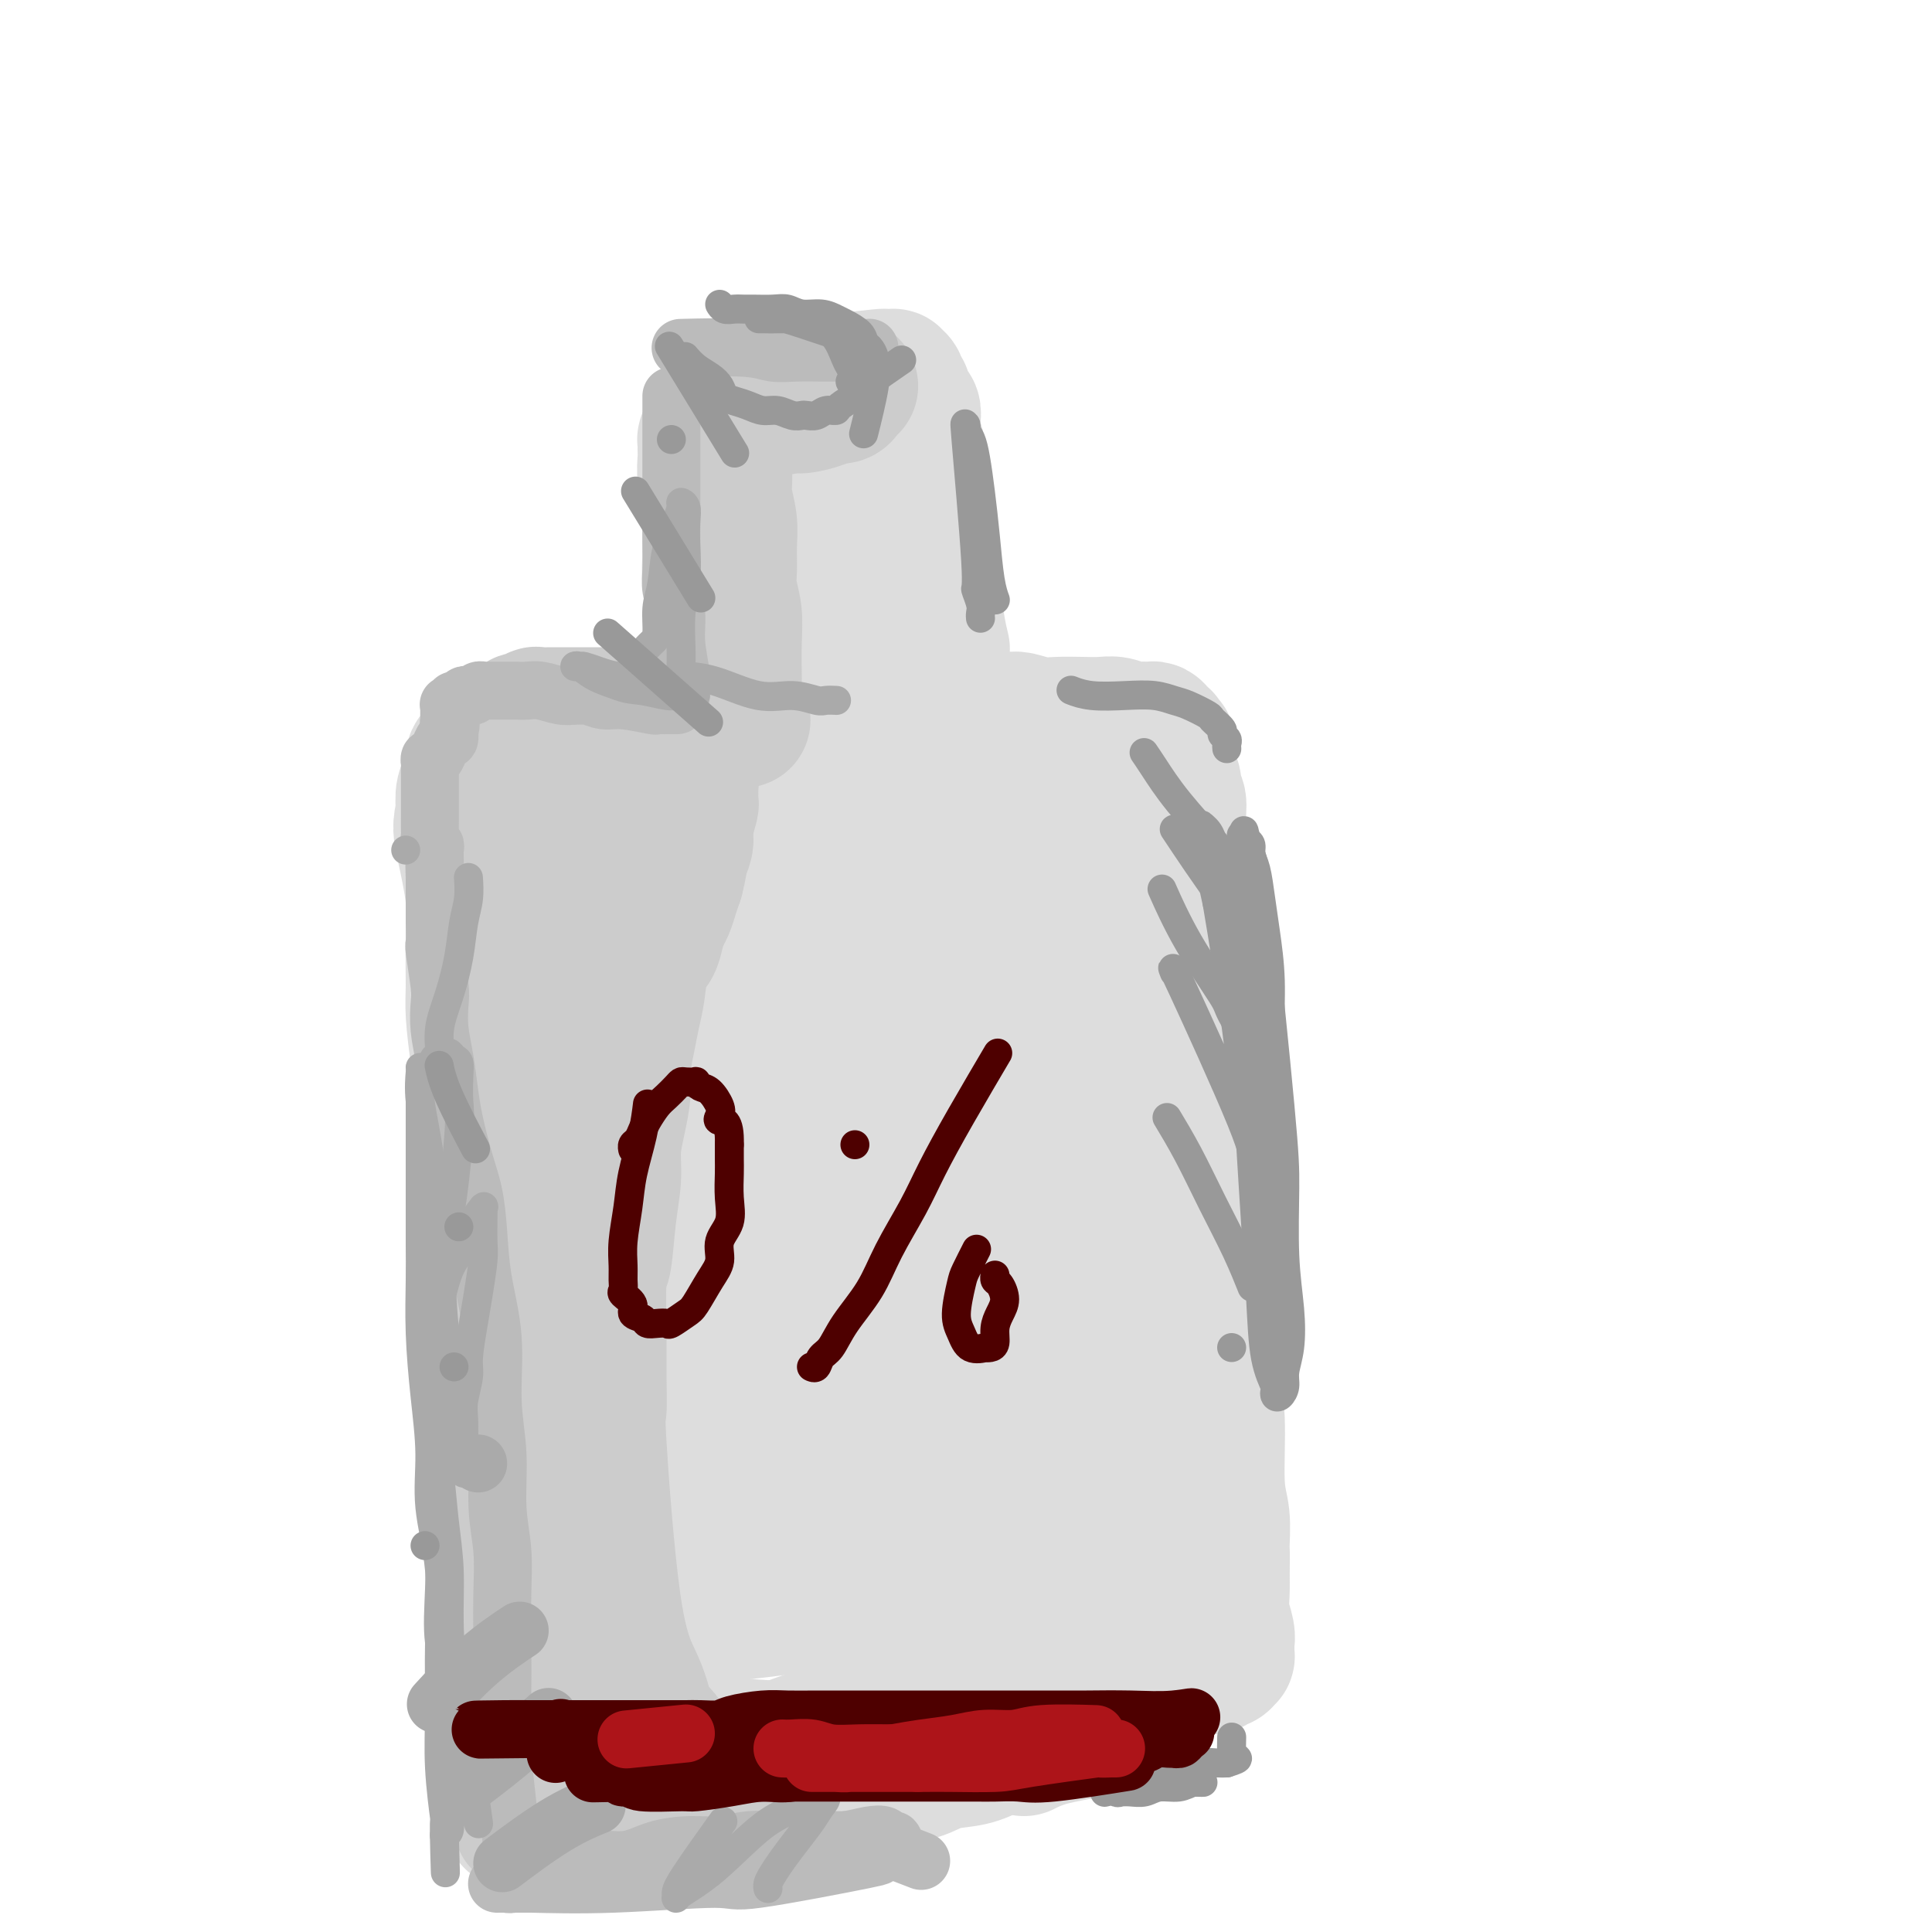 <svg viewBox='0 0 400 400' version='1.1' xmlns='http://www.w3.org/2000/svg' xmlns:xlink='http://www.w3.org/1999/xlink'><g fill='none' stroke='#DDDDDD' stroke-width='28' stroke-linecap='round' stroke-linejoin='round'><path d='M195,134c-0.024,-0.097 -0.048,-0.193 0,0c0.048,0.193 0.167,0.677 0,0c-0.167,-0.677 -0.619,-2.515 -1,-5c-0.381,-2.485 -0.689,-5.616 -1,-8c-0.311,-2.384 -0.623,-4.020 -1,-6c-0.377,-1.980 -0.818,-4.305 -1,-6c-0.182,-1.695 -0.105,-2.760 0,-4c0.105,-1.240 0.238,-2.653 0,-4c-0.238,-1.347 -0.848,-2.627 -1,-4c-0.152,-1.373 0.153,-2.839 0,-4c-0.153,-1.161 -0.763,-2.017 -1,-3c-0.237,-0.983 -0.101,-2.095 0,-3c0.101,-0.905 0.167,-1.605 0,-2c-0.167,-0.395 -0.565,-0.487 -1,-1c-0.435,-0.513 -0.905,-1.448 -1,-2c-0.095,-0.552 0.186,-0.722 0,-1c-0.186,-0.278 -0.839,-0.663 -1,-1c-0.161,-0.337 0.168,-0.626 0,-1c-0.168,-0.374 -0.834,-0.832 -1,-1c-0.166,-0.168 0.169,-0.046 0,0c-0.169,0.046 -0.841,0.015 -1,0c-0.159,-0.015 0.194,-0.014 0,0c-0.194,0.014 -0.937,0.042 -1,0c-0.063,-0.042 0.553,-0.155 -1,0c-1.553,0.155 -5.277,0.577 -9,1'/><path d='M173,79c-2.440,0.532 -2.540,1.361 -4,2c-1.460,0.639 -4.279,1.088 -7,2c-2.721,0.912 -5.345,2.285 -7,3c-1.655,0.715 -2.342,0.770 -3,1c-0.658,0.230 -1.287,0.634 -2,1c-0.713,0.366 -1.512,0.693 -2,1c-0.488,0.307 -0.666,0.595 -1,1c-0.334,0.405 -0.822,0.929 -1,1c-0.178,0.071 -0.044,-0.309 0,0c0.044,0.309 -0.002,1.308 0,2c0.002,0.692 0.054,1.076 0,2c-0.054,0.924 -0.212,2.387 0,4c0.212,1.613 0.793,3.375 1,5c0.207,1.625 0.040,3.113 0,5c-0.040,1.887 0.045,4.174 0,6c-0.045,1.826 -0.222,3.192 0,5c0.222,1.808 0.844,4.059 1,6c0.156,1.941 -0.154,3.570 0,5c0.154,1.430 0.773,2.659 1,4c0.227,1.341 0.062,2.794 0,4c-0.062,1.206 -0.019,2.166 0,3c0.019,0.834 0.016,1.544 0,2c-0.016,0.456 -0.046,0.658 0,1c0.046,0.342 0.166,0.823 0,1c-0.166,0.177 -0.619,0.051 -1,0c-0.381,-0.051 -0.691,-0.025 -1,0'/><path d='M147,146c0.249,8.512 0.372,2.291 0,0c-0.372,-2.291 -1.240,-0.653 -2,0c-0.760,0.653 -1.413,0.323 -2,0c-0.587,-0.323 -1.108,-0.637 -3,0c-1.892,0.637 -5.154,2.226 -7,3c-1.846,0.774 -2.277,0.733 -3,1c-0.723,0.267 -1.740,0.842 -3,1c-1.260,0.158 -2.764,-0.101 -4,0c-1.236,0.101 -2.205,0.563 -3,1c-0.795,0.437 -1.416,0.848 -2,1c-0.584,0.152 -1.130,0.045 -2,0c-0.870,-0.045 -2.063,-0.027 -3,0c-0.937,0.027 -1.617,0.064 -2,0c-0.383,-0.064 -0.470,-0.227 -1,0c-0.530,0.227 -1.504,0.845 -2,1c-0.496,0.155 -0.514,-0.155 -1,0c-0.486,0.155 -1.439,0.773 -2,1c-0.561,0.227 -0.729,0.064 -1,0c-0.271,-0.064 -0.646,-0.028 -1,0c-0.354,0.028 -0.686,0.047 -1,0c-0.314,-0.047 -0.610,-0.159 -1,0c-0.390,0.159 -0.874,0.589 -1,1c-0.126,0.411 0.106,0.803 0,1c-0.106,0.197 -0.549,0.199 -1,0c-0.451,-0.199 -0.909,-0.599 -1,0c-0.091,0.599 0.186,2.196 0,3c-0.186,0.804 -0.833,0.813 -1,1c-0.167,0.187 0.147,0.550 0,1c-0.147,0.450 -0.756,0.986 -1,2c-0.244,1.014 -0.122,2.507 0,4'/><path d='M96,168c-0.895,3.041 -0.633,4.143 0,7c0.633,2.857 1.636,7.468 2,11c0.364,3.532 0.087,5.984 0,9c-0.087,3.016 0.015,6.594 0,9c-0.015,2.406 -0.147,3.638 0,6c0.147,2.362 0.574,5.854 1,9c0.426,3.146 0.850,5.946 1,9c0.150,3.054 0.026,6.363 0,9c-0.026,2.637 0.045,4.601 0,7c-0.045,2.399 -0.208,5.231 0,8c0.208,2.769 0.787,5.473 1,8c0.213,2.527 0.061,4.876 0,7c-0.061,2.124 -0.030,4.024 0,6c0.030,1.976 0.061,4.028 0,6c-0.061,1.972 -0.212,3.863 0,6c0.212,2.137 0.789,4.518 1,7c0.211,2.482 0.055,5.063 0,7c-0.055,1.937 -0.011,3.230 0,5c0.011,1.770 -0.011,4.017 0,6c0.011,1.983 0.056,3.703 0,6c-0.056,2.297 -0.212,5.172 0,7c0.212,1.828 0.792,2.610 1,4c0.208,1.390 0.046,3.389 0,5c-0.046,1.611 0.026,2.833 0,4c-0.026,1.167 -0.151,2.279 0,4c0.151,1.721 0.576,4.049 1,6c0.424,1.951 0.846,3.523 1,5c0.154,1.477 0.042,2.859 0,4c-0.042,1.141 -0.012,2.040 0,3c0.012,0.960 0.006,1.980 0,3'/><path d='M105,361c1.614,30.267 1.150,9.434 1,2c-0.150,-7.434 0.016,-1.470 0,1c-0.016,2.470 -0.212,1.446 0,1c0.212,-0.446 0.833,-0.316 1,0c0.167,0.316 -0.119,0.817 0,1c0.119,0.183 0.643,0.049 1,0c0.357,-0.049 0.549,-0.013 1,0c0.451,0.013 1.163,0.003 2,0c0.837,-0.003 1.800,-0.000 3,0c1.200,0.000 2.637,-0.003 4,0c1.363,0.003 2.652,0.011 4,0c1.348,-0.011 2.754,-0.040 4,0c1.246,0.040 2.333,0.151 4,0c1.667,-0.151 3.915,-0.564 6,-1c2.085,-0.436 4.009,-0.894 6,-1c1.991,-0.106 4.051,0.140 6,0c1.949,-0.140 3.787,-0.667 6,-1c2.213,-0.333 4.801,-0.474 7,-1c2.199,-0.526 4.008,-1.437 6,-2c1.992,-0.563 4.166,-0.777 6,-1c1.834,-0.223 3.327,-0.455 5,-1c1.673,-0.545 3.524,-1.404 6,-2c2.476,-0.596 5.576,-0.929 7,-1c1.424,-0.071 1.174,0.122 2,0c0.826,-0.122 2.730,-0.557 4,-1c1.270,-0.443 1.908,-0.892 3,-1c1.092,-0.108 2.640,0.125 4,0c1.360,-0.125 2.531,-0.607 4,-1c1.469,-0.393 3.234,-0.696 5,-1'/><path d='M213,351c13.955,-2.273 7.343,-0.455 5,0c-2.343,0.455 -0.418,-0.453 2,-1c2.418,-0.547 5.330,-0.734 7,-1c1.670,-0.266 2.099,-0.611 3,-1c0.901,-0.389 2.273,-0.821 4,-1c1.727,-0.179 3.810,-0.104 5,0c1.190,0.104 1.489,0.238 2,0c0.511,-0.238 1.235,-0.849 2,-1c0.765,-0.151 1.571,0.157 2,0c0.429,-0.157 0.482,-0.778 1,-1c0.518,-0.222 1.500,-0.044 2,0c0.500,0.044 0.516,-0.045 1,0c0.484,0.045 1.436,0.223 2,0c0.564,-0.223 0.740,-0.847 1,-1c0.260,-0.153 0.606,0.167 1,0c0.394,-0.167 0.838,-0.819 1,-1c0.162,-0.181 0.043,0.110 0,0c-0.043,-0.110 -0.011,-0.622 0,-1c0.011,-0.378 -0.001,-0.621 0,-1c0.001,-0.379 0.014,-0.894 0,-1c-0.014,-0.106 -0.056,0.195 0,0c0.056,-0.195 0.211,-0.887 0,-2c-0.211,-1.113 -0.788,-2.646 -1,-4c-0.212,-1.354 -0.061,-2.530 0,-4c0.061,-1.470 0.030,-3.235 0,-5'/><path d='M253,325c0.137,-3.772 -0.020,-3.700 0,-5c0.020,-1.300 0.216,-3.970 0,-6c-0.216,-2.030 -0.843,-3.419 -1,-7c-0.157,-3.581 0.155,-9.355 0,-13c-0.155,-3.645 -0.777,-5.161 -1,-7c-0.223,-1.839 -0.045,-3.999 0,-6c0.045,-2.001 -0.041,-3.841 0,-6c0.041,-2.159 0.208,-4.638 0,-7c-0.208,-2.362 -0.791,-4.607 -1,-7c-0.209,-2.393 -0.042,-4.932 0,-7c0.042,-2.068 -0.040,-3.663 0,-6c0.040,-2.337 0.203,-5.414 0,-8c-0.203,-2.586 -0.771,-4.682 -1,-7c-0.229,-2.318 -0.118,-4.860 0,-7c0.118,-2.140 0.241,-3.878 0,-6c-0.241,-2.122 -0.848,-4.627 -1,-7c-0.152,-2.373 0.152,-4.614 0,-7c-0.152,-2.386 -0.758,-4.916 -1,-7c-0.242,-2.084 -0.120,-3.721 0,-6c0.120,-2.279 0.238,-5.200 0,-7c-0.238,-1.800 -0.833,-2.478 -1,-4c-0.167,-1.522 0.095,-3.888 0,-5c-0.095,-1.112 -0.546,-0.969 -1,-2c-0.454,-1.031 -0.910,-3.235 -1,-5c-0.090,-1.765 0.186,-3.093 0,-4c-0.186,-0.907 -0.834,-1.395 -1,-2c-0.166,-0.605 0.151,-1.327 0,-2c-0.151,-0.673 -0.772,-1.297 -1,-2c-0.228,-0.703 -0.065,-1.487 0,-2c0.065,-0.513 0.033,-0.757 0,-1'/><path d='M242,157c-0.709,-4.892 0.017,-2.621 0,-2c-0.017,0.621 -0.778,-0.408 -1,-1c-0.222,-0.592 0.095,-0.747 0,-1c-0.095,-0.253 -0.602,-0.604 -1,-1c-0.398,-0.396 -0.686,-0.837 -1,-1c-0.314,-0.163 -0.653,-0.047 -1,0c-0.347,0.047 -0.700,0.027 -1,0c-0.300,-0.027 -0.546,-0.060 -1,0c-0.454,0.060 -1.114,0.212 -2,0c-0.886,-0.212 -1.996,-0.788 -3,-1c-1.004,-0.212 -1.901,-0.061 -3,0c-1.099,0.061 -2.401,0.030 -4,0c-1.599,-0.030 -3.496,-0.061 -5,0c-1.504,0.061 -2.616,0.213 -4,0c-1.384,-0.213 -3.042,-0.792 -4,-1c-0.958,-0.208 -1.217,-0.045 -2,0c-0.783,0.045 -2.091,-0.027 -3,0c-0.909,0.027 -1.419,0.151 -2,0c-0.581,-0.151 -1.233,-0.579 -2,-1c-0.767,-0.421 -1.648,-0.835 -2,-1c-0.352,-0.165 -0.176,-0.083 0,0'/><path d='M189,143c0.005,-0.090 0.009,-0.180 0,0c-0.009,0.180 -0.032,0.629 0,0c0.032,-0.629 0.119,-2.337 0,-4c-0.119,-1.663 -0.444,-3.280 -1,-6c-0.556,-2.720 -1.343,-6.543 -2,-10c-0.657,-3.457 -1.184,-6.547 -2,-11c-0.816,-4.453 -1.920,-10.269 -3,-14c-1.080,-3.731 -2.135,-5.378 -3,-7c-0.865,-1.622 -1.539,-3.219 -2,-4c-0.461,-0.781 -0.711,-0.747 -1,-1c-0.289,-0.253 -0.619,-0.795 -1,-1c-0.381,-0.205 -0.812,-0.075 -1,0c-0.188,0.075 -0.133,0.093 0,0c0.133,-0.093 0.344,-0.298 0,0c-0.344,0.298 -1.244,1.100 -2,2c-0.756,0.900 -1.367,1.898 -2,3c-0.633,1.102 -1.289,2.308 -2,4c-0.711,1.692 -1.477,3.869 -2,6c-0.523,2.131 -0.801,4.215 -1,6c-0.199,1.785 -0.317,3.272 0,9c0.317,5.728 1.068,15.696 2,25c0.932,9.304 2.043,17.943 3,25c0.957,7.057 1.759,12.532 2,17c0.241,4.468 -0.080,7.928 0,11c0.080,3.072 0.560,5.754 1,8c0.440,2.246 0.840,4.056 1,5c0.160,0.944 0.082,1.023 0,1c-0.082,-0.023 -0.166,-0.150 0,-1c0.166,-0.850 0.583,-2.425 1,-4'/><path d='M174,202c0.517,-2.019 1.308,-5.067 2,-9c0.692,-3.933 1.283,-8.753 2,-13c0.717,-4.247 1.559,-7.922 2,-14c0.441,-6.078 0.480,-14.559 0,-20c-0.480,-5.441 -1.480,-7.840 -2,-9c-0.520,-1.160 -0.562,-1.079 -1,-2c-0.438,-0.921 -1.273,-2.844 -2,-4c-0.727,-1.156 -1.346,-1.546 -2,-2c-0.654,-0.454 -1.343,-0.973 -2,-1c-0.657,-0.027 -1.281,0.439 -2,1c-0.719,0.561 -1.533,1.219 -3,3c-1.467,1.781 -3.588,4.686 -6,10c-2.412,5.314 -5.116,13.036 -7,20c-1.884,6.964 -2.950,13.168 -4,18c-1.050,4.832 -2.085,8.290 -3,11c-0.915,2.710 -1.711,4.670 -2,6c-0.289,1.330 -0.070,2.029 0,2c0.070,-0.029 -0.008,-0.786 0,-1c0.008,-0.214 0.103,0.114 1,-1c0.897,-1.114 2.597,-3.670 4,-6c1.403,-2.330 2.509,-4.434 4,-7c1.491,-2.566 3.367,-5.595 5,-8c1.633,-2.405 3.021,-4.185 4,-6c0.979,-1.815 1.547,-3.663 2,-5c0.453,-1.337 0.791,-2.162 1,-3c0.209,-0.838 0.291,-1.689 0,-2c-0.291,-0.311 -0.954,-0.083 -1,0c-0.046,0.083 0.526,0.022 0,0c-0.526,-0.022 -2.150,-0.006 -4,0c-1.850,0.006 -3.925,0.003 -6,0'/><path d='M154,160c-3.128,0.029 -5.447,1.100 -8,2c-2.553,0.900 -5.339,1.627 -8,2c-2.661,0.373 -5.196,0.392 -9,1c-3.804,0.608 -8.876,1.807 -12,3c-3.124,1.193 -4.301,2.381 -5,3c-0.699,0.619 -0.920,0.671 -1,1c-0.080,0.329 -0.018,0.937 0,1c0.018,0.063 -0.008,-0.419 0,0c0.008,0.419 0.051,1.740 0,4c-0.051,2.260 -0.196,5.458 0,9c0.196,3.542 0.733,7.426 1,12c0.267,4.574 0.265,9.838 0,15c-0.265,5.162 -0.793,10.222 -1,16c-0.207,5.778 -0.092,12.273 0,18c0.092,5.727 0.161,10.686 0,16c-0.161,5.314 -0.551,10.984 -1,16c-0.449,5.016 -0.958,9.379 -1,13c-0.042,3.621 0.381,6.501 0,9c-0.381,2.499 -1.566,4.618 -2,7c-0.434,2.382 -0.116,5.028 0,8c0.116,2.972 0.031,6.271 0,9c-0.031,2.729 -0.008,4.887 0,7c0.008,2.113 0.002,4.180 0,6c-0.002,1.820 -0.001,3.394 0,5c0.001,1.606 0.000,3.245 0,5c-0.000,1.755 -0.000,3.625 0,5c0.000,1.375 0.000,2.255 0,3c-0.000,0.745 -0.000,1.354 0,2c0.000,0.646 0.000,1.327 0,2c-0.000,0.673 -0.000,1.336 0,2'/><path d='M107,362c-0.791,29.500 -0.268,7.750 0,0c0.268,-7.750 0.282,-1.499 0,1c-0.282,2.499 -0.860,1.247 -1,1c-0.140,-0.247 0.158,0.511 0,1c-0.158,0.489 -0.774,0.708 -1,1c-0.226,0.292 -0.064,0.656 0,1c0.064,0.344 0.030,0.667 0,1c-0.030,0.333 -0.056,0.677 0,1c0.056,0.323 0.195,0.626 0,1c-0.195,0.374 -0.724,0.818 -1,1c-0.276,0.182 -0.297,0.100 0,0c0.297,-0.100 0.914,-0.218 1,0c0.086,0.218 -0.358,0.774 0,1c0.358,0.226 1.518,0.124 2,0c0.482,-0.124 0.284,-0.268 1,0c0.716,0.268 2.345,0.947 4,1c1.655,0.053 3.337,-0.522 6,-1c2.663,-0.478 6.306,-0.859 9,-1c2.694,-0.141 4.439,-0.041 6,0c1.561,0.041 2.940,0.022 6,0c3.060,-0.022 7.803,-0.048 12,0c4.197,0.048 7.847,0.169 10,0c2.153,-0.169 2.807,-0.626 5,-1c2.193,-0.374 5.923,-0.663 9,-1c3.077,-0.337 5.501,-0.723 8,-1c2.499,-0.277 5.072,-0.445 7,-1c1.928,-0.555 3.211,-1.495 5,-2c1.789,-0.505 4.082,-0.573 6,-1c1.918,-0.427 3.459,-1.214 5,-2'/><path d='M206,362c8.151,-1.296 6.029,-0.035 6,0c-0.029,0.035 2.037,-1.155 5,-2c2.963,-0.845 6.824,-1.345 9,-2c2.176,-0.655 2.667,-1.467 3,-2c0.333,-0.533 0.509,-0.789 1,-1c0.491,-0.211 1.297,-0.378 2,-1c0.703,-0.622 1.302,-1.699 2,-3c0.698,-1.301 1.494,-2.827 2,-5c0.506,-2.173 0.723,-4.995 1,-8c0.277,-3.005 0.614,-6.195 1,-10c0.386,-3.805 0.819,-8.225 1,-13c0.181,-4.775 0.109,-9.906 0,-16c-0.109,-6.094 -0.256,-13.150 0,-20c0.256,-6.850 0.914,-13.492 1,-20c0.086,-6.508 -0.399,-12.880 -1,-20c-0.601,-7.120 -1.317,-14.986 -2,-22c-0.683,-7.014 -1.335,-13.175 -2,-18c-0.665,-4.825 -1.345,-8.313 -2,-11c-0.655,-2.687 -1.286,-4.572 -2,-6c-0.714,-1.428 -1.511,-2.400 -2,-3c-0.489,-0.600 -0.671,-0.830 -1,-1c-0.329,-0.170 -0.806,-0.282 -1,0c-0.194,0.282 -0.105,0.958 0,1c0.105,0.042 0.225,-0.552 0,0c-0.225,0.552 -0.794,2.248 -1,3c-0.206,0.752 -0.050,0.561 0,7c0.050,6.439 -0.007,19.510 0,33c0.007,13.490 0.079,27.401 0,39c-0.079,11.599 -0.308,20.885 -1,28c-0.692,7.115 -1.846,12.057 -3,17'/><path d='M222,306c-1.237,8.550 -2.328,7.423 -3,8c-0.672,0.577 -0.923,2.856 -1,4c-0.077,1.144 0.021,1.153 0,1c-0.021,-0.153 -0.161,-0.468 0,-1c0.161,-0.532 0.624,-1.280 1,-2c0.376,-0.720 0.665,-1.413 1,-4c0.335,-2.587 0.714,-7.067 1,-12c0.286,-4.933 0.477,-10.317 0,-21c-0.477,-10.683 -1.623,-26.665 -4,-43c-2.377,-16.335 -5.986,-33.025 -9,-47c-3.014,-13.975 -5.433,-25.236 -7,-32c-1.567,-6.764 -2.282,-9.032 -3,-10c-0.718,-0.968 -1.437,-0.636 -1,1c0.437,1.636 2.031,4.578 3,9c0.969,4.422 1.312,10.325 2,17c0.688,6.675 1.719,14.121 2,21c0.281,6.879 -0.188,13.192 0,19c0.188,5.808 1.034,11.110 1,16c-0.034,4.890 -0.948,9.368 -1,13c-0.052,3.632 0.759,6.418 1,9c0.241,2.582 -0.089,4.960 0,7c0.089,2.040 0.596,3.740 1,6c0.404,2.260 0.705,5.078 1,7c0.295,1.922 0.583,2.947 1,4c0.417,1.053 0.962,2.133 1,3c0.038,0.867 -0.432,1.522 0,2c0.432,0.478 1.765,0.777 2,1c0.235,0.223 -0.629,0.368 0,-1c0.629,-1.368 2.751,-4.248 4,-8c1.249,-3.752 1.624,-8.376 2,-13'/><path d='M217,260c1.089,-6.365 0.811,-11.277 1,-17c0.189,-5.723 0.844,-12.257 1,-17c0.156,-4.743 -0.187,-7.695 -1,-14c-0.813,-6.305 -2.094,-15.962 -3,-21c-0.906,-5.038 -1.435,-5.455 -2,-7c-0.565,-1.545 -1.164,-4.216 -2,-6c-0.836,-1.784 -1.909,-2.680 -3,-3c-1.091,-0.320 -2.199,-0.062 -3,0c-0.801,0.062 -1.296,-0.071 -2,0c-0.704,0.071 -1.616,0.345 -3,3c-1.384,2.655 -3.241,7.691 -5,14c-1.759,6.309 -3.419,13.890 -4,21c-0.581,7.110 -0.082,13.749 0,19c0.082,5.251 -0.254,9.116 0,12c0.254,2.884 1.097,4.788 2,6c0.903,1.212 1.866,1.731 3,2c1.134,0.269 2.437,0.289 5,0c2.563,-0.289 6.384,-0.887 10,-3c3.616,-2.113 7.027,-5.741 10,-10c2.973,-4.259 5.508,-9.150 7,-15c1.492,-5.850 1.942,-12.660 2,-20c0.058,-7.340 -0.276,-15.210 -1,-22c-0.724,-6.790 -1.838,-12.501 -3,-17c-1.162,-4.499 -2.370,-7.786 -4,-10c-1.630,-2.214 -3.681,-3.356 -5,-4c-1.319,-0.644 -1.906,-0.788 -3,0c-1.094,0.788 -2.695,2.510 -5,5c-2.305,2.490 -5.313,5.747 -9,10c-3.687,4.253 -8.053,9.501 -12,14c-3.947,4.499 -7.473,8.250 -11,12'/><path d='M177,192c-7.781,7.723 -8.733,6.529 -11,7c-2.267,0.471 -5.850,2.606 -9,4c-3.150,1.394 -5.869,2.046 -9,3c-3.131,0.954 -6.676,2.209 -8,5c-1.324,2.791 -0.428,7.120 0,10c0.428,2.880 0.387,4.313 1,9c0.613,4.687 1.880,12.627 3,20c1.120,7.373 2.091,14.177 3,20c0.909,5.823 1.754,10.664 2,15c0.246,4.336 -0.106,8.168 0,11c0.106,2.832 0.672,4.665 1,6c0.328,1.335 0.419,2.172 1,3c0.581,0.828 1.651,1.646 2,2c0.349,0.354 -0.022,0.245 0,0c0.022,-0.245 0.436,-0.627 1,-2c0.564,-1.373 1.278,-3.738 2,-7c0.722,-3.262 1.451,-7.423 2,-13c0.549,-5.577 0.918,-12.571 1,-19c0.082,-6.429 -0.125,-12.295 -1,-21c-0.875,-8.705 -2.419,-20.251 -4,-31c-1.581,-10.749 -3.197,-20.701 -5,-28c-1.803,-7.299 -3.791,-11.947 -5,-15c-1.209,-3.053 -1.640,-4.513 -2,-5c-0.360,-0.487 -0.651,-0.002 -1,0c-0.349,0.002 -0.757,-0.478 -1,0c-0.243,0.478 -0.322,1.915 -1,8c-0.678,6.085 -1.955,16.816 -3,27c-1.045,10.184 -1.858,19.819 -3,29c-1.142,9.181 -2.612,17.909 -4,25c-1.388,7.091 -2.694,12.546 -4,18'/><path d='M125,273c-3.552,20.685 -3.933,18.897 -4,19c-0.067,0.103 0.178,2.099 0,4c-0.178,1.901 -0.780,3.709 -1,5c-0.220,1.291 -0.059,2.066 0,6c0.059,3.934 0.016,11.027 0,14c-0.016,2.973 -0.005,1.825 0,2c0.005,0.175 0.002,1.673 0,3c-0.002,1.327 -0.004,2.484 0,3c0.004,0.516 0.016,0.392 0,1c-0.016,0.608 -0.058,1.947 0,3c0.058,1.053 0.215,1.820 0,3c-0.215,1.180 -0.802,2.773 -1,4c-0.198,1.227 -0.009,2.089 0,3c0.009,0.911 -0.164,1.872 0,3c0.164,1.128 0.664,2.422 1,3c0.336,0.578 0.509,0.438 1,1c0.491,0.562 1.300,1.824 3,3c1.700,1.176 4.289,2.266 7,3c2.711,0.734 5.543,1.114 9,2c3.457,0.886 7.539,2.280 11,3c3.461,0.720 6.302,0.766 10,1c3.698,0.234 8.254,0.656 12,0c3.746,-0.656 6.682,-2.391 10,-4c3.318,-1.609 7.019,-3.093 10,-5c2.981,-1.907 5.242,-4.237 7,-6c1.758,-1.763 3.012,-2.959 4,-4c0.988,-1.041 1.708,-1.929 2,-3c0.292,-1.071 0.156,-2.327 0,-3c-0.156,-0.673 -0.330,-0.764 -1,-1c-0.670,-0.236 -1.835,-0.618 -3,-1'/><path d='M202,335c-1.261,-1.196 -2.414,-1.685 -5,-2c-2.586,-0.315 -6.606,-0.454 -9,-1c-2.394,-0.546 -3.161,-1.498 -9,-2c-5.839,-0.502 -16.750,-0.556 -24,0c-7.250,0.556 -10.841,1.720 -13,2c-2.159,0.280 -2.888,-0.325 -4,0c-1.112,0.325 -2.608,1.578 -3,2c-0.392,0.422 0.322,0.012 1,0c0.678,-0.012 1.322,0.374 4,0c2.678,-0.374 7.390,-1.507 13,-2c5.610,-0.493 12.118,-0.345 18,-1c5.882,-0.655 11.138,-2.113 16,-4c4.862,-1.887 9.329,-4.201 13,-6c3.671,-1.799 6.547,-3.081 9,-5c2.453,-1.919 4.482,-4.475 6,-6c1.518,-1.525 2.525,-2.019 2,-8c-0.525,-5.981 -2.583,-17.448 -11,-26c-8.417,-8.552 -23.194,-14.190 -29,-17c-5.806,-2.810 -2.642,-2.792 -2,4c0.642,6.792 -1.236,20.357 -2,27c-0.764,6.643 -0.412,6.363 0,10c0.412,3.637 0.884,11.191 2,17c1.116,5.809 2.878,9.872 4,13c1.122,3.128 1.606,5.322 2,7c0.394,1.678 0.697,2.839 1,4'/><path d='M182,341c1.874,6.092 2.059,0.823 2,0c-0.059,-0.823 -0.363,2.801 0,-1c0.363,-3.801 1.393,-15.028 2,-26c0.607,-10.972 0.790,-21.689 -2,-42c-2.790,-20.311 -8.552,-50.216 -11,-64c-2.448,-13.784 -1.581,-11.446 -2,-13c-0.419,-1.554 -2.123,-6.999 -3,-9c-0.877,-2.001 -0.926,-0.558 -1,0c-0.074,0.558 -0.174,0.231 0,2c0.174,1.769 0.621,5.632 1,11c0.379,5.368 0.690,12.239 1,19c0.310,6.761 0.619,13.413 1,20c0.381,6.587 0.834,13.111 1,19c0.166,5.889 0.045,11.144 0,16c-0.045,4.856 -0.012,9.314 0,13c0.012,3.686 0.004,6.599 0,9c-0.004,2.401 -0.005,4.290 0,6c0.005,1.710 0.015,3.240 0,4c-0.015,0.760 -0.056,0.749 0,1c0.056,0.251 0.207,0.763 0,1c-0.207,0.237 -0.774,0.200 -2,1c-1.226,0.800 -3.112,2.439 -5,4c-1.888,1.561 -3.778,3.046 -6,5c-2.222,1.954 -4.777,4.378 -7,6c-2.223,1.622 -4.114,2.442 -6,3c-1.886,0.558 -3.768,0.854 -5,1c-1.232,0.146 -1.815,0.142 -2,0c-0.185,-0.142 0.027,-0.423 0,-1c-0.027,-0.577 -0.293,-1.451 0,-3c0.293,-1.549 1.147,-3.775 2,-6'/><path d='M140,317c0.612,-2.683 2.143,-4.391 4,-7c1.857,-2.609 4.038,-6.118 6,-9c1.962,-2.882 3.703,-5.135 5,-7c1.297,-1.865 2.151,-3.341 3,-5c0.849,-1.659 1.694,-3.502 2,-5c0.306,-1.498 0.073,-2.652 0,-3c-0.073,-0.348 0.014,0.112 0,0c-0.014,-0.112 -0.130,-0.794 -1,0c-0.870,0.794 -2.494,3.064 -4,6c-1.506,2.936 -2.895,6.539 -6,15c-3.105,8.461 -7.925,21.780 -10,27c-2.075,5.220 -1.406,2.342 -1,2c0.406,-0.342 0.548,1.854 1,3c0.452,1.146 1.212,1.244 2,1c0.788,-0.244 1.602,-0.831 3,-1c1.398,-0.169 3.381,0.079 6,0c2.619,-0.079 5.876,-0.484 10,-1c4.124,-0.516 9.116,-1.141 14,-2c4.884,-0.859 9.659,-1.951 14,-3c4.341,-1.049 8.247,-2.056 12,-3c3.753,-0.944 7.353,-1.824 10,-3c2.647,-1.176 4.341,-2.649 6,-4c1.659,-1.351 3.283,-2.581 4,-4c0.717,-1.419 0.527,-3.025 0,-5c-0.527,-1.975 -1.390,-4.317 -3,-6c-1.610,-1.683 -3.967,-2.708 -6,-4c-2.033,-1.292 -3.741,-2.851 -7,-4c-3.259,-1.149 -8.070,-1.886 -12,-2c-3.930,-0.114 -6.980,0.396 -10,1c-3.020,0.604 -6.010,1.302 -9,2'/><path d='M173,296c-6.060,0.612 -5.709,1.643 -6,3c-0.291,1.357 -1.224,3.040 -3,4c-1.776,0.960 -4.396,1.197 2,7c6.396,5.803 21.806,17.173 28,22c6.194,4.827 3.172,3.112 6,3c2.828,-0.112 11.508,1.379 15,2c3.492,0.621 1.797,0.372 2,0c0.203,-0.372 2.305,-0.866 3,-1c0.695,-0.134 -0.017,0.094 0,0c0.017,-0.094 0.764,-0.509 0,-1c-0.764,-0.491 -3.040,-1.060 -5,-2c-1.960,-0.940 -3.605,-2.253 -5,-3c-1.395,-0.747 -2.542,-0.928 -3,-1c-0.458,-0.072 -0.229,-0.036 0,0'/></g>
<g fill='none' stroke='#CCCCCC' stroke-width='28' stroke-linecap='round' stroke-linejoin='round'><path d='M153,149c-0.236,-0.030 -0.473,-0.061 0,0c0.473,0.061 1.654,0.212 0,0c-1.654,-0.212 -6.144,-0.789 -9,-1c-2.856,-0.211 -4.080,-0.057 -6,0c-1.920,0.057 -4.537,0.015 -7,0c-2.463,-0.015 -4.773,-0.005 -7,0c-2.227,0.005 -4.370,0.005 -6,0c-1.630,-0.005 -2.748,-0.015 -4,0c-1.252,0.015 -2.639,0.056 -3,0c-0.361,-0.056 0.305,-0.208 0,0c-0.305,0.208 -1.582,0.777 -2,1c-0.418,0.223 0.024,0.101 0,0c-0.024,-0.101 -0.512,-0.180 -1,0c-0.488,0.180 -0.975,0.619 -1,1c-0.025,0.381 0.411,0.705 0,1c-0.411,0.295 -1.669,0.561 -2,1c-0.331,0.439 0.265,1.050 0,2c-0.265,0.950 -1.392,2.238 -2,4c-0.608,1.762 -0.699,3.997 -1,6c-0.301,2.003 -0.813,3.773 -1,6c-0.187,2.227 -0.048,4.912 0,8c0.048,3.088 0.005,6.579 0,10c-0.005,3.421 0.030,6.773 0,11c-0.030,4.227 -0.123,9.330 0,15c0.123,5.670 0.464,11.906 1,18c0.536,6.094 1.268,12.047 2,18'/><path d='M104,250c0.646,15.117 0.762,12.908 1,15c0.238,2.092 0.600,8.485 1,12c0.400,3.515 0.839,4.153 1,9c0.161,4.847 0.043,13.902 0,17c-0.043,3.098 -0.012,0.238 0,0c0.012,-0.238 0.003,2.144 0,4c-0.003,1.856 -0.001,3.184 0,5c0.001,1.816 0.000,4.118 0,6c-0.000,1.882 -0.000,3.342 0,5c0.000,1.658 0.000,3.513 0,5c-0.000,1.487 -0.000,2.607 0,4c0.000,1.393 0.000,3.058 0,4c-0.000,0.942 -0.000,1.162 0,2c0.000,0.838 0.000,2.294 0,3c-0.000,0.706 -0.000,0.663 0,1c0.000,0.337 0.000,1.052 0,2c-0.000,0.948 -0.000,2.127 0,3c0.000,0.873 0.000,1.441 0,2c-0.000,0.559 -0.000,1.109 0,2c0.000,0.891 0.000,2.123 0,3c-0.000,0.877 -0.000,1.400 0,2c0.000,0.600 0.000,1.278 0,2c-0.000,0.722 -0.000,1.487 0,2c0.000,0.513 0.000,0.772 0,1c-0.000,0.228 -0.000,0.425 0,1c0.000,0.575 0.000,1.530 0,2c-0.000,0.470 -0.000,0.456 0,1c0.000,0.544 0.000,1.646 0,2c0.000,0.354 -0.000,-0.042 0,0c0.000,0.042 0.000,0.521 0,1'/><path d='M107,368c0.831,18.255 1.408,4.891 2,0c0.592,-4.891 1.200,-1.311 2,0c0.800,1.311 1.791,0.351 3,0c1.209,-0.351 2.636,-0.094 4,0c1.364,0.094 2.664,0.026 4,0c1.336,-0.026 2.708,-0.011 4,0c1.292,0.011 2.502,0.017 4,0c1.498,-0.017 3.282,-0.057 5,0c1.718,0.057 3.371,0.211 5,0c1.629,-0.211 3.236,-0.789 5,-1c1.764,-0.211 3.685,-0.057 5,0c1.315,0.057 2.024,0.015 3,0c0.976,-0.015 2.218,-0.004 3,0c0.782,0.004 1.105,0.001 1,0c-0.105,-0.001 -0.637,-0.000 -1,0c-0.363,0.000 -0.558,0.000 -1,0c-0.442,-0.000 -1.130,-0.000 -2,0c-0.870,0.000 -1.921,0.001 -3,0c-1.079,-0.001 -2.187,-0.003 -3,0c-0.813,0.003 -1.331,0.012 -2,0c-0.669,-0.012 -1.489,-0.044 -2,0c-0.511,0.044 -0.715,0.166 -1,0c-0.285,-0.166 -0.653,-0.619 -1,-1c-0.347,-0.381 -0.674,-0.691 -1,-1'/><path d='M140,365c-2.774,-1.040 -1.708,-2.639 -2,-4c-0.292,-1.361 -1.942,-2.483 -3,-4c-1.058,-1.517 -1.523,-3.430 -2,-5c-0.477,-1.570 -0.965,-2.796 -2,-5c-1.035,-2.204 -2.617,-5.386 -4,-15c-1.383,-9.614 -2.568,-25.659 -3,-33c-0.432,-7.341 -0.113,-5.978 0,-7c0.113,-1.022 0.019,-4.431 0,-7c-0.019,-2.569 0.037,-4.300 0,-8c-0.037,-3.700 -0.168,-9.370 0,-12c0.168,-2.630 0.636,-2.221 1,-4c0.364,-1.779 0.623,-5.746 1,-9c0.377,-3.254 0.871,-5.796 1,-8c0.129,-2.204 -0.106,-4.069 0,-6c0.106,-1.931 0.553,-3.926 1,-6c0.447,-2.074 0.894,-4.226 1,-6c0.106,-1.774 -0.127,-3.171 0,-5c0.127,-1.829 0.615,-4.089 1,-6c0.385,-1.911 0.666,-3.473 1,-5c0.334,-1.527 0.719,-3.018 1,-5c0.281,-1.982 0.456,-4.456 1,-6c0.544,-1.544 1.455,-2.160 2,-3c0.545,-0.840 0.723,-1.905 1,-3c0.277,-1.095 0.651,-2.221 1,-3c0.349,-0.779 0.671,-1.210 1,-2c0.329,-0.790 0.665,-1.940 1,-3c0.335,-1.060 0.667,-2.030 1,-3'/><path d='M140,182c1.658,-6.632 0.305,-3.710 0,-3c-0.305,0.710 0.440,-0.790 1,-2c0.560,-1.210 0.935,-2.131 1,-3c0.065,-0.869 -0.179,-1.687 0,-3c0.179,-1.313 0.780,-3.122 1,-4c0.220,-0.878 0.059,-0.827 0,-1c-0.059,-0.173 -0.016,-0.572 0,-1c0.016,-0.428 0.005,-0.885 0,-1c-0.005,-0.115 -0.005,0.113 0,0c0.005,-0.113 0.016,-0.566 0,-1c-0.016,-0.434 -0.059,-0.848 0,-1c0.059,-0.152 0.221,-0.041 0,0c-0.221,0.041 -0.823,0.011 -1,0c-0.177,-0.011 0.071,-0.003 0,0c-0.071,0.003 -0.462,0.001 -1,0c-0.538,-0.001 -1.222,-0.000 -2,0c-0.778,0.000 -1.651,0.000 -2,0c-0.349,-0.000 -0.175,-0.000 0,0'/><path d='M130,157c-0.191,0.256 -0.383,0.513 0,0c0.383,-0.513 1.339,-1.795 0,0c-1.339,1.795 -4.973,6.667 -7,10c-2.027,3.333 -2.446,5.129 -3,7c-0.554,1.871 -1.244,3.818 -2,6c-0.756,2.182 -1.578,4.598 -2,7c-0.422,2.402 -0.443,4.791 -1,7c-0.557,2.209 -1.651,4.237 -2,6c-0.349,1.763 0.046,3.260 0,5c-0.046,1.740 -0.534,3.724 -1,5c-0.466,1.276 -0.909,1.845 -1,3c-0.091,1.155 0.172,2.897 0,4c-0.172,1.103 -0.777,1.566 -1,2c-0.223,0.434 -0.064,0.838 0,1c0.064,0.162 0.032,0.081 0,0'/><path d='M152,140c-0.002,-0.173 -0.004,-0.346 0,0c0.004,0.346 0.015,1.210 0,0c-0.015,-1.210 -0.057,-4.493 0,-7c0.057,-2.507 0.212,-4.238 0,-6c-0.212,-1.762 -0.793,-3.557 -1,-5c-0.207,-1.443 -0.041,-2.535 0,-4c0.041,-1.465 -0.041,-3.302 0,-5c0.041,-1.698 0.207,-3.255 0,-5c-0.207,-1.745 -0.788,-3.677 -1,-5c-0.212,-1.323 -0.057,-2.039 0,-3c0.057,-0.961 0.014,-2.169 0,-3c-0.014,-0.831 -0.000,-1.285 0,-2c0.000,-0.715 -0.014,-1.692 0,-2c0.014,-0.308 0.055,0.053 0,0c-0.055,-0.053 -0.208,-0.520 0,-1c0.208,-0.480 0.777,-0.973 1,-1c0.223,-0.027 0.101,0.413 0,0c-0.101,-0.413 -0.182,-1.678 0,-2c0.182,-0.322 0.626,0.298 1,0c0.374,-0.298 0.678,-1.514 1,-2c0.322,-0.486 0.661,-0.243 1,0'/><path d='M154,87c0.715,-1.089 0.503,-0.813 1,-1c0.497,-0.187 1.702,-0.837 2,-1c0.298,-0.163 -0.310,0.163 1,0c1.310,-0.163 4.540,-0.813 6,-1c1.460,-0.187 1.150,0.091 2,0c0.850,-0.091 2.858,-0.550 4,-1c1.142,-0.450 1.416,-0.891 2,-1c0.584,-0.109 1.476,0.115 2,0c0.524,-0.115 0.680,-0.569 1,-1c0.320,-0.431 0.806,-0.837 1,-1c0.194,-0.163 0.097,-0.081 0,0'/></g>
<g fill='none' stroke='#BBBBBB' stroke-width='12' stroke-linecap='round' stroke-linejoin='round'><path d='M190,385c-0.213,-0.083 -0.426,-0.166 0,0c0.426,0.166 1.490,0.580 0,0c-1.490,-0.580 -5.534,-2.155 -8,-3c-2.466,-0.845 -3.354,-0.959 -5,-1c-1.646,-0.041 -4.049,-0.007 -6,0c-1.951,0.007 -3.450,-0.013 -5,0c-1.550,0.013 -3.151,0.058 -5,0c-1.849,-0.058 -3.945,-0.218 -6,0c-2.055,0.218 -4.069,0.814 -6,1c-1.931,0.186 -3.781,-0.038 -6,0c-2.219,0.038 -4.809,0.339 -7,1c-2.191,0.661 -3.983,1.682 -6,2c-2.017,0.318 -4.259,-0.069 -6,0c-1.741,0.069 -2.980,0.592 -4,1c-1.020,0.408 -1.821,0.702 -3,1c-1.179,0.298 -2.736,0.602 -4,1c-1.264,0.398 -2.235,0.891 -3,1c-0.765,0.109 -1.324,-0.167 -2,0c-0.676,0.167 -1.468,0.777 -2,1c-0.532,0.223 -0.802,0.060 -1,0c-0.198,-0.060 -0.322,-0.016 -1,0c-0.678,0.016 -1.908,0.005 -1,0c0.908,-0.005 3.954,-0.002 7,0'/><path d='M110,390c3.711,0.078 9.488,0.272 17,0c7.512,-0.272 16.759,-1.009 21,-1c4.241,0.009 3.476,0.764 9,0c5.524,-0.764 17.337,-3.046 22,-4c4.663,-0.954 2.174,-0.580 2,-1c-0.174,-0.420 1.966,-1.633 3,-2c1.034,-0.367 0.962,0.111 1,0c0.038,-0.111 0.184,-0.811 0,-1c-0.184,-0.189 -0.699,0.135 -1,0c-0.301,-0.135 -0.387,-0.728 -1,-1c-0.613,-0.272 -1.754,-0.224 -3,0c-1.246,0.224 -2.599,0.624 -5,1c-2.401,0.376 -5.850,0.727 -9,1c-3.150,0.273 -6.002,0.466 -9,1c-2.998,0.534 -6.142,1.407 -9,2c-2.858,0.593 -5.429,0.905 -8,1c-2.571,0.095 -5.143,-0.026 -7,0c-1.857,0.026 -3.000,0.199 -5,0c-2.000,-0.199 -4.857,-0.771 -6,-1c-1.143,-0.229 -0.571,-0.114 0,0'/><path d='M106,382c0.006,0.054 0.012,0.109 0,0c-0.012,-0.109 -0.042,-0.380 0,0c0.042,0.380 0.155,1.411 0,0c-0.155,-1.411 -0.578,-5.262 -1,-9c-0.422,-3.738 -0.844,-7.361 -1,-11c-0.156,-3.639 -0.046,-7.294 0,-11c0.046,-3.706 0.028,-7.464 0,-11c-0.028,-3.536 -0.064,-6.852 0,-10c0.064,-3.148 0.229,-6.129 0,-9c-0.229,-2.871 -0.853,-5.632 -1,-9c-0.147,-3.368 0.182,-7.343 0,-11c-0.182,-3.657 -0.874,-6.997 -1,-11c-0.126,-4.003 0.314,-8.668 0,-13c-0.314,-4.332 -1.383,-8.331 -2,-12c-0.617,-3.669 -0.781,-7.006 -1,-10c-0.219,-2.994 -0.492,-5.643 -1,-8c-0.508,-2.357 -1.250,-4.422 -2,-7c-0.750,-2.578 -1.508,-5.670 -2,-8c-0.492,-2.330 -0.719,-3.897 -1,-6c-0.281,-2.103 -0.615,-4.743 -1,-7c-0.385,-2.257 -0.821,-4.132 -1,-6c-0.179,-1.868 -0.100,-3.728 0,-5c0.100,-1.272 0.223,-1.957 0,-4c-0.223,-2.043 -0.792,-5.443 -1,-7c-0.208,-1.557 -0.056,-1.271 0,-2c0.056,-0.729 0.015,-2.474 0,-4c-0.015,-1.526 -0.004,-2.834 0,-4c0.004,-1.166 0.001,-2.190 0,-3c-0.001,-0.810 -0.001,-1.405 0,-2'/><path d='M90,182c-0.154,-5.351 -0.040,-3.228 0,-3c0.040,0.228 0.007,-1.440 0,-2c-0.007,-0.560 0.012,-0.014 0,0c-0.012,0.014 -0.056,-0.505 0,-1c0.056,-0.495 0.211,-0.965 0,-1c-0.211,-0.035 -0.789,0.367 -1,0c-0.211,-0.367 -0.057,-1.503 0,-2c0.057,-0.497 0.015,-0.355 0,-1c-0.015,-0.645 -0.004,-2.075 0,-3c0.004,-0.925 0.001,-1.343 0,-2c-0.001,-0.657 -0.000,-1.552 0,-2c0.000,-0.448 0.000,-0.450 0,-1c-0.000,-0.550 -0.000,-1.649 0,-2c0.000,-0.351 0.000,0.047 0,0c-0.000,-0.047 -0.000,-0.538 0,-1c0.000,-0.462 0.000,-0.893 0,-1c-0.000,-0.107 -0.001,0.111 0,0c0.001,-0.111 0.003,-0.549 0,-1c-0.003,-0.451 -0.011,-0.914 0,-1c0.011,-0.086 0.041,0.203 0,0c-0.041,-0.203 -0.152,-0.900 0,-1c0.152,-0.100 0.566,0.396 1,0c0.434,-0.396 0.887,-1.683 1,-2c0.113,-0.317 -0.113,0.335 0,0c0.113,-0.335 0.566,-1.657 1,-2c0.434,-0.343 0.847,0.292 1,0c0.153,-0.292 0.044,-1.512 0,-2c-0.044,-0.488 -0.022,-0.244 0,0'/><path d='M93,151c0.619,-1.400 0.166,-0.900 0,-1c-0.166,-0.100 -0.044,-0.801 0,-1c0.044,-0.199 0.011,0.104 0,0c-0.011,-0.104 0.001,-0.615 0,-1c-0.001,-0.385 -0.015,-0.643 0,-1c0.015,-0.357 0.060,-0.813 0,-1c-0.060,-0.187 -0.223,-0.106 0,0c0.223,0.106 0.833,0.238 1,0c0.167,-0.238 -0.110,-0.848 0,-1c0.110,-0.152 0.607,0.152 1,0c0.393,-0.152 0.684,-0.759 1,-1c0.316,-0.241 0.658,-0.117 1,0c0.342,0.117 0.683,0.228 1,0c0.317,-0.228 0.611,-0.793 1,-1c0.389,-0.207 0.874,-0.055 1,0c0.126,0.055 -0.108,0.015 0,0c0.108,-0.015 0.557,-0.004 1,0c0.443,0.004 0.878,0.001 1,0c0.122,-0.001 -0.070,-0.000 0,0c0.070,0.000 0.402,0.000 1,0c0.598,-0.000 1.460,-0.001 2,0c0.540,0.001 0.756,0.004 1,0c0.244,-0.004 0.516,-0.015 1,0c0.484,0.015 1.181,0.056 2,0c0.819,-0.056 1.759,-0.207 3,0c1.241,0.207 2.783,0.774 4,1c1.217,0.226 2.108,0.113 3,0'/><path d='M119,144c3.477,0.090 2.668,-0.186 3,0c0.332,0.186 1.805,0.835 3,1c1.195,0.165 2.112,-0.152 4,0c1.888,0.152 4.748,0.773 6,1c1.252,0.227 0.896,0.061 1,0c0.104,-0.061 0.667,-0.016 1,0c0.333,0.016 0.436,0.004 1,0c0.564,-0.004 1.590,-0.001 2,0c0.410,0.001 0.205,0.001 0,0'/><path d='M141,144c0.009,-0.075 0.017,-0.150 0,0c-0.017,0.150 -0.061,0.525 0,0c0.061,-0.525 0.227,-1.952 0,-4c-0.227,-2.048 -0.845,-4.719 -1,-7c-0.155,-2.281 0.155,-4.174 0,-6c-0.155,-1.826 -0.774,-3.586 -1,-5c-0.226,-1.414 -0.061,-2.483 0,-4c0.061,-1.517 0.016,-3.483 0,-5c-0.016,-1.517 -0.004,-2.587 0,-4c0.004,-1.413 0.001,-3.169 0,-5c-0.001,-1.831 -0.000,-3.736 0,-5c0.000,-1.264 0.000,-1.886 0,-3c-0.000,-1.114 -0.000,-2.718 0,-4c0.000,-1.282 0.000,-2.241 0,-3c-0.000,-0.759 -0.000,-1.317 0,-2c0.000,-0.683 0.000,-1.490 0,-2c-0.000,-0.510 -0.000,-0.724 0,-1c0.000,-0.276 0.000,-0.613 0,-1c-0.000,-0.387 -0.000,-0.825 0,-1c0.000,-0.175 0.000,-0.088 0,0'/><path d='M142,72c0.324,-0.008 0.647,-0.016 0,0c-0.647,0.016 -2.266,0.057 0,0c2.266,-0.057 8.416,-0.211 12,0c3.584,0.211 4.602,0.789 6,1c1.398,0.211 3.175,0.057 5,0c1.825,-0.057 3.698,-0.015 5,0c1.302,0.015 2.034,0.005 3,0c0.966,-0.005 2.168,-0.005 3,0c0.832,0.005 1.295,0.015 2,0c0.705,-0.015 1.653,-0.056 2,0c0.347,0.056 0.093,0.207 0,0c-0.093,-0.207 -0.027,-0.774 0,-1c0.027,-0.226 0.013,-0.113 0,0'/></g>
<g fill='none' stroke='#AAAAAA' stroke-width='12' stroke-linecap='round' stroke-linejoin='round'><path d='M123,374c-0.163,0.065 -0.325,0.131 0,0c0.325,-0.131 1.139,-0.458 0,0c-1.139,0.458 -4.230,1.700 -8,4c-3.770,2.300 -8.220,5.657 -10,7c-1.780,1.343 -0.890,0.671 0,0'/><path d='M113,356c-0.171,0.156 -0.341,0.313 0,0c0.341,-0.313 1.195,-1.094 0,0c-1.195,1.094 -4.437,4.064 -8,7c-3.563,2.936 -7.447,5.839 -9,7c-1.553,1.161 -0.777,0.581 0,0'/><path d='M107,338c-0.179,0.118 -0.357,0.236 0,0c0.357,-0.236 1.250,-0.826 0,0c-1.250,0.826 -4.644,3.069 -8,6c-3.356,2.931 -6.673,6.552 -8,8c-1.327,1.448 -0.663,0.724 0,0'/><path d='M99,303c0.000,0.000 0.000,0.000 0,0c0.000,0.000 0.000,0.000 0,0c0.000,0.000 0.000,0.000 0,0'/></g>
<g fill='none' stroke='#AAAAAA' stroke-width='6' stroke-linecap='round' stroke-linejoin='round'><path d='M99,377c0.006,0.047 0.013,0.095 0,0c-0.013,-0.095 -0.044,-0.332 0,0c0.044,0.332 0.163,1.234 0,0c-0.163,-1.234 -0.608,-4.604 -1,-6c-0.392,-1.396 -0.731,-0.817 -1,-3c-0.269,-2.183 -0.467,-7.128 -1,-11c-0.533,-3.872 -1.400,-6.670 -2,-10c-0.600,-3.330 -0.934,-7.192 -1,-11c-0.066,-3.808 0.136,-7.561 0,-11c-0.136,-3.439 -0.611,-6.562 -1,-10c-0.389,-3.438 -0.693,-7.191 -1,-10c-0.307,-2.809 -0.618,-4.676 -1,-7c-0.382,-2.324 -0.834,-5.106 -1,-7c-0.166,-1.894 -0.045,-2.900 0,-4c0.045,-1.100 0.015,-2.293 0,-3c-0.015,-0.707 -0.014,-0.929 0,-1c0.014,-0.071 0.043,0.009 0,1c-0.043,0.991 -0.157,2.891 0,6c0.157,3.109 0.585,7.425 1,12c0.415,4.575 0.815,9.408 1,14c0.185,4.592 0.153,8.943 0,13c-0.153,4.057 -0.429,7.820 0,11c0.429,3.180 1.561,5.777 2,8c0.439,2.223 0.184,4.072 0,6c-0.184,1.928 -0.297,3.935 0,6c0.297,2.065 1.005,4.189 1,6c-0.005,1.811 -0.723,3.310 -1,5c-0.277,1.690 -0.113,3.570 0,5c0.113,1.430 0.175,2.408 0,3c-0.175,0.592 -0.588,0.796 -1,1'/><path d='M92,380c0.448,14.971 0.067,4.399 0,0c-0.067,-4.399 0.180,-2.625 0,-4c-0.180,-1.375 -0.788,-5.900 -1,-10c-0.212,-4.100 -0.028,-7.775 0,-12c0.028,-4.225 -0.100,-9.002 0,-14c0.100,-4.998 0.430,-10.219 0,-15c-0.430,-4.781 -1.618,-9.124 -2,-13c-0.382,-3.876 0.041,-7.287 0,-11c-0.041,-3.713 -0.547,-7.728 -1,-12c-0.453,-4.272 -0.853,-8.801 -1,-13c-0.147,-4.199 -0.039,-8.069 0,-11c0.039,-2.931 0.011,-4.924 0,-7c-0.011,-2.076 -0.003,-4.236 0,-6c0.003,-1.764 0.001,-3.133 0,-5c-0.001,-1.867 -0.000,-4.234 0,-6c0.000,-1.766 0.000,-2.932 0,-6c-0.000,-3.068 -0.000,-8.037 0,-10c0.000,-1.963 0.000,-0.918 0,-1c-0.000,-0.082 -0.002,-1.289 0,-2c0.002,-0.711 0.006,-0.926 0,-1c-0.006,-0.074 -0.023,-0.007 0,0c0.023,0.007 0.085,-0.047 0,1c-0.085,1.047 -0.318,3.195 0,6c0.318,2.805 1.188,6.267 2,12c0.812,5.733 1.565,13.736 2,20c0.435,6.264 0.553,10.790 1,15c0.447,4.210 1.224,8.105 2,12'/><path d='M94,287c1.249,11.648 0.871,8.268 1,8c0.129,-0.268 0.767,2.576 1,5c0.233,2.424 0.063,4.427 0,5c-0.063,0.573 -0.018,-0.284 0,-1c0.018,-0.716 0.009,-1.290 0,-2c-0.009,-0.710 -0.017,-1.555 0,-3c0.017,-1.445 0.060,-3.491 0,-5c-0.060,-1.509 -0.224,-2.480 0,-4c0.224,-1.520 0.834,-3.590 1,-5c0.166,-1.410 -0.113,-2.160 0,-4c0.113,-1.840 0.619,-4.769 1,-7c0.381,-2.231 0.638,-3.765 1,-6c0.362,-2.235 0.829,-5.173 1,-7c0.171,-1.827 0.048,-2.544 0,-4c-0.048,-1.456 -0.019,-3.651 0,-5c0.019,-1.349 0.028,-1.852 0,-2c-0.028,-0.148 -0.094,0.059 0,0c0.094,-0.059 0.347,-0.385 0,0c-0.347,0.385 -1.295,1.482 -2,3c-0.705,1.518 -1.168,3.459 -2,5c-0.832,1.541 -2.032,2.684 -3,5c-0.968,2.316 -1.705,5.805 -2,7c-0.295,1.195 -0.147,0.098 0,-1'/><path d='M91,269c-1.368,2.252 -0.290,-0.619 0,-3c0.290,-2.381 -0.210,-4.272 0,-6c0.210,-1.728 1.129,-3.293 2,-8c0.871,-4.707 1.695,-12.556 2,-17c0.305,-4.444 0.092,-5.483 0,-7c-0.092,-1.517 -0.062,-3.513 0,-5c0.062,-1.487 0.158,-2.465 0,-3c-0.158,-0.535 -0.568,-0.626 -1,-1c-0.432,-0.374 -0.887,-1.029 -1,-1c-0.113,0.029 0.114,0.743 0,1c-0.114,0.257 -0.570,0.056 -1,0c-0.430,-0.056 -0.834,0.034 -1,0c-0.166,-0.034 -0.093,-0.191 0,0c0.093,0.191 0.205,0.731 0,1c-0.205,0.269 -0.729,0.266 -1,0c-0.271,-0.266 -0.290,-0.796 0,-1c0.290,-0.204 0.890,-0.084 1,-1c0.110,-0.916 -0.268,-2.869 0,-5c0.268,-2.131 1.182,-4.439 2,-7c0.818,-2.561 1.540,-5.376 2,-8c0.460,-2.624 0.659,-5.057 1,-7c0.341,-1.943 0.823,-3.397 1,-5c0.177,-1.603 0.048,-3.355 0,-4c-0.048,-0.645 -0.014,-0.184 0,0c0.014,0.184 0.007,0.092 0,0'/><path d='M84,176c0.000,0.000 0.000,0.000 0,0c0.000,0.000 0.000,0.000 0,0c0.000,0.000 0.000,0.000 0,0'/><path d='M149,378c-0.196,0.273 -0.392,0.546 0,0c0.392,-0.546 1.372,-1.913 0,0c-1.372,1.913 -5.096,7.104 -7,10c-1.904,2.896 -1.989,3.495 -2,4c-0.011,0.505 0.051,0.916 0,1c-0.051,0.084 -0.215,-0.157 1,-1c1.215,-0.843 3.808,-2.286 7,-5c3.192,-2.714 6.982,-6.697 10,-9c3.018,-2.303 5.262,-2.924 7,-4c1.738,-1.076 2.968,-2.606 4,-3c1.032,-0.394 1.864,0.348 2,1c0.136,0.652 -0.425,1.214 -1,2c-0.575,0.786 -1.163,1.797 -2,3c-0.837,1.203 -1.923,2.599 -3,4c-1.077,1.401 -2.145,2.806 -3,4c-0.855,1.194 -1.497,2.176 -2,3c-0.503,0.824 -0.866,1.491 -1,2c-0.134,0.509 -0.038,0.860 0,1c0.038,0.140 0.019,0.070 0,0'/><path d='M140,144c-0.221,-0.053 -0.442,-0.105 0,0c0.442,0.105 1.546,0.368 0,0c-1.546,-0.368 -5.743,-1.367 -8,-2c-2.257,-0.633 -2.575,-0.902 -3,-1c-0.425,-0.098 -0.958,-0.026 -1,0c-0.042,0.026 0.408,0.007 1,0c0.592,-0.007 1.325,-0.002 2,0c0.675,0.002 1.290,0.002 2,0c0.710,-0.002 1.513,-0.004 2,0c0.487,0.004 0.658,0.016 1,0c0.342,-0.016 0.854,-0.060 1,0c0.146,0.060 -0.073,0.222 -1,0c-0.927,-0.222 -2.563,-0.830 -4,-1c-1.437,-0.170 -2.677,0.099 -4,0c-1.323,-0.099 -2.731,-0.564 -4,-1c-1.269,-0.436 -2.399,-0.843 -3,-1c-0.601,-0.157 -0.672,-0.064 -1,0c-0.328,0.064 -0.913,0.100 -1,0c-0.087,-0.100 0.323,-0.335 1,0c0.677,0.335 1.622,1.238 3,2c1.378,0.762 3.189,1.381 5,2'/><path d='M128,142c1.945,0.783 3.309,0.742 5,1c1.691,0.258 3.710,0.815 5,1c1.290,0.185 1.851,-0.002 3,0c1.149,0.002 2.886,0.193 3,0c0.114,-0.193 -1.396,-0.769 -2,-1c-0.604,-0.231 -0.302,-0.115 0,0'/><path d='M142,140c0.121,0.005 0.243,0.011 0,0c-0.243,-0.011 -0.850,-0.038 0,0c0.850,0.038 3.158,0.140 6,1c2.842,0.860 6.219,2.479 9,3c2.781,0.521 4.966,-0.057 7,0c2.034,0.057 3.916,0.747 5,1c1.084,0.253 1.369,0.068 2,0c0.631,-0.068 1.609,-0.019 2,0c0.391,0.019 0.196,0.010 0,0'/><path d='M141,138c0.002,-0.076 0.004,-0.153 0,0c-0.004,0.153 -0.015,0.534 0,0c0.015,-0.534 0.056,-1.984 0,-4c-0.056,-2.016 -0.210,-4.599 0,-7c0.210,-2.401 0.784,-4.619 1,-7c0.216,-2.381 0.072,-4.923 0,-7c-0.072,-2.077 -0.074,-3.688 0,-5c0.074,-1.312 0.223,-2.325 0,-3c-0.223,-0.675 -0.819,-1.013 -1,-1c-0.181,0.013 0.053,0.378 0,1c-0.053,0.622 -0.392,1.500 -1,3c-0.608,1.500 -1.486,3.620 -2,6c-0.514,2.380 -0.663,5.020 -1,7c-0.337,1.980 -0.861,3.301 -1,5c-0.139,1.699 0.107,3.775 0,5c-0.107,1.225 -0.567,1.599 -1,2c-0.433,0.401 -0.838,0.829 -1,1c-0.162,0.171 -0.081,0.086 0,0'/></g>
<g fill='none' stroke='#999999' stroke-width='6' stroke-linecap='round' stroke-linejoin='round'><path d='M98,237c-0.136,-0.255 -0.271,-0.510 0,0c0.271,0.510 0.949,1.786 0,0c-0.949,-1.786 -3.525,-6.635 -5,-10c-1.475,-3.365 -1.850,-5.247 -2,-6c-0.150,-0.753 -0.075,-0.376 0,0'/><path d='M95,254c0.000,0.000 0.000,0.000 0,0c0.000,0.000 0.000,0.000 0,0c0.000,0.000 0.000,0.000 0,0'/><path d='M94,283c0.000,0.000 0.000,0.000 0,0c0.000,0.000 0.000,0.000 0,0c0.000,0.000 0.000,0.000 0,0'/><path d='M88,320c0.000,0.000 0.000,0.000 0,0c0.000,0.000 0.000,0.000 0,0c0.000,0.000 0.000,0.000 0,0c0.000,0.000 0.000,0.000 0,0'/><path d='M145,148c-0.506,-0.446 -1.012,-0.893 0,0c1.012,0.893 3.542,3.125 0,0c-3.542,-3.125 -13.155,-11.607 -17,-15c-3.845,-3.393 -1.923,-1.696 0,0'/><path d='M144,122c-0.327,-0.536 -0.655,-1.071 0,0c0.655,1.071 2.292,3.750 0,0c-2.292,-3.750 -8.512,-13.929 -11,-18c-2.488,-4.071 -1.244,-2.036 0,0'/><path d='M139,91c0.000,0.000 0.000,0.000 0,0c0.000,0.000 0.000,0.000 0,0c0.000,0.000 0.000,0.000 0,0'/><path d='M151,92c-0.327,-0.536 -0.655,-1.071 0,0c0.655,1.071 2.292,3.750 0,0c-2.292,-3.750 -8.512,-13.929 -11,-18c-2.488,-4.071 -1.244,-2.036 0,0'/><path d='M186,75c-0.202,0.139 -0.405,0.278 0,0c0.405,-0.278 1.416,-0.974 0,0c-1.416,0.974 -5.261,3.619 -7,5c-1.739,1.381 -1.372,1.498 -2,2c-0.628,0.502 -2.252,1.388 -3,2c-0.748,0.612 -0.619,0.948 -1,1c-0.381,0.052 -1.270,-0.181 -2,0c-0.730,0.181 -1.301,0.777 -2,1c-0.699,0.223 -1.527,0.075 -2,0c-0.473,-0.075 -0.591,-0.075 -1,0c-0.409,0.075 -1.110,0.227 -2,0c-0.890,-0.227 -1.968,-0.834 -3,-1c-1.032,-0.166 -2.016,0.107 -3,0c-0.984,-0.107 -1.967,-0.595 -3,-1c-1.033,-0.405 -2.114,-0.727 -3,-1c-0.886,-0.273 -1.576,-0.497 -2,-1c-0.424,-0.503 -0.583,-1.284 -1,-2c-0.417,-0.716 -1.091,-1.367 -2,-2c-0.909,-0.633 -2.052,-1.247 -3,-2c-0.948,-0.753 -1.699,-1.644 -2,-2c-0.301,-0.356 -0.150,-0.178 0,0'/><path d='M179,89c0.061,-0.244 0.122,-0.488 0,0c-0.122,0.488 -0.428,1.707 0,0c0.428,-1.707 1.589,-6.340 2,-9c0.411,-2.660 0.070,-3.345 0,-4c-0.070,-0.655 0.129,-1.278 0,-2c-0.129,-0.722 -0.586,-1.541 -1,-2c-0.414,-0.459 -0.784,-0.558 -1,-1c-0.216,-0.442 -0.277,-1.228 -1,-2c-0.723,-0.772 -2.108,-1.531 -3,-2c-0.892,-0.469 -1.290,-0.647 -2,-1c-0.710,-0.353 -1.731,-0.879 -3,-1c-1.269,-0.121 -2.787,0.164 -4,0c-1.213,-0.164 -2.121,-0.776 -3,-1c-0.879,-0.224 -1.731,-0.059 -3,0c-1.269,0.059 -2.957,0.012 -4,0c-1.043,-0.012 -1.443,0.011 -2,0c-0.557,-0.011 -1.273,-0.054 -2,0c-0.727,0.054 -1.465,0.207 -2,0c-0.535,-0.207 -0.867,-0.773 -1,-1c-0.133,-0.227 -0.066,-0.113 0,0'/><path d='M178,71c-0.338,-0.113 -0.676,-0.226 0,0c0.676,0.226 2.364,0.793 0,0c-2.364,-0.793 -8.782,-2.944 -12,-4c-3.218,-1.056 -3.236,-1.015 -4,-1c-0.764,0.015 -2.274,0.004 -3,0c-0.726,-0.004 -0.669,-0.001 -1,0c-0.331,0.001 -1.050,-0.001 -1,0c0.050,0.001 0.870,0.003 1,0c0.130,-0.003 -0.429,-0.012 0,0c0.429,0.012 1.848,0.046 3,0c1.152,-0.046 2.039,-0.170 3,0c0.961,0.170 1.998,0.636 3,1c1.002,0.364 1.971,0.626 3,1c1.029,0.374 2.119,0.860 3,2c0.881,1.140 1.553,2.932 2,4c0.447,1.068 0.670,1.410 1,2c0.330,0.590 0.769,1.426 1,2c0.231,0.574 0.255,0.885 0,1c-0.255,0.115 -0.787,0.033 -1,0c-0.213,-0.033 -0.106,-0.016 0,0'/><path d='M206,124c-0.024,-0.064 -0.048,-0.129 0,0c0.048,0.129 0.167,0.450 0,0c-0.167,-0.450 -0.622,-1.671 -1,-4c-0.378,-2.329 -0.679,-5.765 -1,-9c-0.321,-3.235 -0.660,-6.270 -1,-9c-0.340,-2.730 -0.679,-5.154 -1,-7c-0.321,-1.846 -0.624,-3.113 -1,-4c-0.376,-0.887 -0.825,-1.392 -1,-2c-0.175,-0.608 -0.076,-1.318 0,-1c0.076,0.318 0.129,1.664 0,1c-0.129,-0.664 -0.441,-3.338 0,2c0.441,5.338 1.635,18.688 2,25c0.365,6.312 -0.098,5.586 0,6c0.098,0.414 0.758,1.967 1,3c0.242,1.033 0.065,1.547 0,2c-0.065,0.453 -0.019,0.844 0,1c0.019,0.156 0.009,0.078 0,0'/><path d='M222,143c0.076,0.030 0.151,0.060 0,0c-0.151,-0.060 -0.529,-0.209 0,0c0.529,0.209 1.963,0.776 4,1c2.037,0.224 4.676,0.106 7,0c2.324,-0.106 4.333,-0.198 6,0c1.667,0.198 2.990,0.687 4,1c1.010,0.313 1.705,0.451 3,1c1.295,0.549 3.188,1.509 4,2c0.812,0.491 0.543,0.513 1,1c0.457,0.487 1.639,1.441 2,2c0.361,0.559 -0.099,0.724 0,1c0.099,0.276 0.759,0.661 1,1c0.241,0.339 0.065,0.630 0,1c-0.065,0.370 -0.019,0.820 0,1c0.019,0.180 0.009,0.090 0,0'/><path d='M257,173c-0.000,-0.009 -0.000,-0.019 0,0c0.000,0.019 0.001,0.065 0,0c-0.001,-0.065 -0.002,-0.241 0,0c0.002,0.241 0.008,0.899 0,3c-0.008,2.101 -0.029,5.646 0,9c0.029,3.354 0.106,6.519 0,10c-0.106,3.481 -0.397,7.279 0,11c0.397,3.721 1.483,7.365 2,11c0.517,3.635 0.464,7.262 1,11c0.536,3.738 1.660,7.588 2,11c0.340,3.412 -0.104,6.385 0,9c0.104,2.615 0.755,4.873 1,7c0.245,2.127 0.084,4.124 0,6c-0.084,1.876 -0.090,3.632 0,5c0.090,1.368 0.276,2.348 0,3c-0.276,0.652 -1.015,0.974 -1,1c0.015,0.026 0.785,-0.245 1,-2c0.215,-1.755 -0.124,-4.993 0,-9c0.124,-4.007 0.710,-8.783 1,-14c0.290,-5.217 0.285,-10.876 0,-16c-0.285,-5.124 -0.850,-9.715 -1,-14c-0.150,-4.285 0.113,-8.264 0,-12c-0.113,-3.736 -0.604,-7.228 -1,-10c-0.396,-2.772 -0.697,-4.823 -1,-7c-0.303,-2.177 -0.607,-4.480 -1,-6c-0.393,-1.520 -0.875,-2.255 -1,-3c-0.125,-0.745 0.107,-1.498 0,-2c-0.107,-0.502 -0.554,-0.751 -1,-1'/><path d='M258,174c-0.818,-4.323 -0.362,-0.632 0,1c0.362,1.632 0.632,1.205 1,2c0.368,0.795 0.834,2.811 2,13c1.166,10.189 3.031,28.552 4,39c0.969,10.448 1.040,12.980 1,17c-0.040,4.020 -0.192,9.528 0,14c0.192,4.472 0.728,7.910 1,11c0.272,3.090 0.279,5.834 0,8c-0.279,2.166 -0.846,3.753 -1,5c-0.154,1.247 0.104,2.152 0,3c-0.104,0.848 -0.571,1.639 -1,2c-0.429,0.361 -0.822,0.291 -1,0c-0.178,-0.291 -0.142,-0.804 0,-1c0.142,-0.196 0.389,-0.076 0,-1c-0.389,-0.924 -1.414,-2.892 -2,-6c-0.586,-3.108 -0.735,-7.356 -1,-12c-0.265,-4.644 -0.647,-9.685 -1,-15c-0.353,-5.315 -0.676,-10.903 -1,-16c-0.324,-5.097 -0.650,-9.701 -1,-14c-0.350,-4.299 -0.724,-8.292 -1,-12c-0.276,-3.708 -0.455,-7.133 -1,-11c-0.545,-3.867 -1.455,-8.178 -2,-11c-0.545,-2.822 -0.723,-4.157 -1,-6c-0.277,-1.843 -0.651,-4.196 -1,-6c-0.349,-1.804 -0.674,-3.061 -1,-4c-0.326,-0.939 -0.654,-1.561 -1,-2c-0.346,-0.439 -0.708,-0.695 -1,-1c-0.292,-0.305 -0.512,-0.659 0,2c0.512,2.659 1.756,8.329 3,14'/><path d='M252,187c1.238,7.241 2.833,17.342 4,26c1.167,8.658 1.906,15.873 3,22c1.094,6.127 2.542,11.166 3,15c0.458,3.834 -0.073,6.464 0,9c0.073,2.536 0.750,4.978 1,6c0.250,1.022 0.073,0.622 0,0c-0.073,-0.622 -0.044,-1.467 0,-2c0.044,-0.533 0.102,-0.755 0,-2c-0.102,-1.245 -0.363,-3.513 -1,-7c-0.637,-3.487 -1.649,-8.191 -2,-11c-0.351,-2.809 -0.043,-3.722 -3,-11c-2.957,-7.278 -9.181,-20.921 -12,-27c-2.819,-6.079 -2.234,-4.594 -2,-4c0.234,0.594 0.117,0.297 0,0'/><path d='M259,217c-0.117,-0.198 -0.235,-0.396 0,0c0.235,0.396 0.822,1.387 0,0c-0.822,-1.387 -3.055,-5.151 -4,-7c-0.945,-1.849 -0.604,-1.784 -2,-4c-1.396,-2.216 -4.530,-6.712 -7,-11c-2.470,-4.288 -4.277,-8.368 -5,-10c-0.723,-1.632 -0.361,-0.816 0,0'/><path d='M261,196c-0.171,-0.199 -0.341,-0.399 0,0c0.341,0.399 1.195,1.396 0,0c-1.195,-1.396 -4.437,-5.183 -8,-10c-3.563,-4.817 -7.447,-10.662 -9,-13c-1.553,-2.338 -0.777,-1.169 0,0'/><path d='M251,174c0.047,0.052 0.094,0.103 0,0c-0.094,-0.103 -0.330,-0.361 0,0c0.330,0.361 1.227,1.340 0,0c-1.227,-1.340 -4.576,-4.998 -7,-8c-2.424,-3.002 -3.922,-5.347 -5,-7c-1.078,-1.653 -1.737,-2.615 -2,-3c-0.263,-0.385 -0.132,-0.192 0,0'/><path d='M259,266c-0.059,-0.149 -0.118,-0.298 0,0c0.118,0.298 0.413,1.042 0,0c-0.413,-1.042 -1.533,-3.870 -3,-7c-1.467,-3.130 -3.280,-6.561 -5,-10c-1.720,-3.439 -3.348,-6.888 -5,-10c-1.652,-3.112 -3.329,-5.889 -4,-7c-0.671,-1.111 -0.335,-0.555 0,0'/><path d='M255,279c0.000,0.000 0.000,0.000 0,0c0.000,0.000 0.000,0.000 0,0c-0.000,-0.000 0.000,0.000 0,0'/><path d='M229,371c0.092,-0.022 0.183,-0.044 0,0c-0.183,0.044 -0.642,0.155 0,0c0.642,-0.155 2.384,-0.577 5,-1c2.616,-0.423 6.107,-0.846 8,-1c1.893,-0.154 2.188,-0.037 3,0c0.812,0.037 2.142,-0.005 3,0c0.858,0.005 1.244,0.058 1,0c-0.244,-0.058 -1.119,-0.226 -2,0c-0.881,0.226 -1.770,0.845 -3,1c-1.230,0.155 -2.803,-0.155 -4,0c-1.197,0.155 -2.019,0.774 -3,1c-0.981,0.226 -2.120,0.060 -3,0c-0.880,-0.060 -1.502,-0.015 -2,0c-0.498,0.015 -0.872,-0.002 -1,0c-0.128,0.002 -0.009,0.022 0,0c0.009,-0.022 -0.091,-0.086 0,0c0.091,0.086 0.373,0.320 1,0c0.627,-0.320 1.600,-1.196 3,-2c1.400,-0.804 3.229,-1.536 5,-2c1.771,-0.464 3.485,-0.660 5,-1c1.515,-0.340 2.831,-0.822 4,-1c1.169,-0.178 2.191,-0.051 3,0c0.809,0.051 1.404,0.025 2,0'/><path d='M254,365c3.785,-1.158 1.746,-1.053 1,-1c-0.746,0.053 -0.200,0.056 0,0c0.200,-0.056 0.054,-0.169 0,-1c-0.054,-0.831 -0.015,-2.380 0,-3c0.015,-0.620 0.008,-0.310 0,0'/></g>
<g fill='none' stroke='#4E0000' stroke-width='12' stroke-linecap='round' stroke-linejoin='round'><path d='M232,365c-0.377,0.061 -0.755,0.121 0,0c0.755,-0.121 2.641,-0.425 0,0c-2.641,0.425 -9.809,1.578 -14,2c-4.191,0.422 -5.404,0.113 -7,0c-1.596,-0.113 -3.576,-0.030 -5,0c-1.424,0.030 -2.291,0.008 -4,0c-1.709,-0.008 -4.260,-0.002 -7,0c-2.740,0.002 -5.669,0.001 -8,0c-2.331,-0.001 -4.065,-0.000 -6,0c-1.935,0.000 -4.070,0.000 -6,0c-1.930,-0.000 -3.653,-0.000 -5,0c-1.347,0.000 -2.317,0.000 -4,0c-1.683,-0.000 -4.079,-0.000 -6,0c-1.921,0.000 -3.368,0.000 -5,0c-1.632,-0.000 -3.448,-0.000 -5,0c-1.552,0.000 -2.839,0.000 -4,0c-1.161,-0.000 -2.197,-0.000 -3,0c-0.803,0.000 -1.372,0.000 -2,0c-0.628,-0.000 -1.315,-0.000 -2,0c-0.685,0.000 -1.368,0.000 -2,0c-0.632,-0.000 -1.214,-0.000 -2,0c-0.786,0.000 -1.778,0.000 -2,0c-0.222,-0.000 0.325,-0.000 0,0c-0.325,0.000 -1.521,0.000 -2,0c-0.479,-0.000 -0.239,-0.000 0,0'/><path d='M131,367c-15.785,0.309 -4.747,0.082 -1,0c3.747,-0.082 0.203,-0.018 -1,0c-1.203,0.018 -0.066,-0.010 0,0c0.066,0.010 -0.939,0.059 -1,0c-0.061,-0.059 0.821,-0.226 1,0c0.179,0.226 -0.346,0.846 0,1c0.346,0.154 1.563,-0.157 2,0c0.437,0.157 0.093,0.784 2,1c1.907,0.216 6.065,0.021 8,0c1.935,-0.021 1.649,0.130 3,0c1.351,-0.130 4.341,-0.542 7,-1c2.659,-0.458 4.988,-0.963 7,-1c2.012,-0.037 3.706,0.392 6,0c2.294,-0.392 5.188,-1.607 8,-2c2.812,-0.393 5.540,0.034 8,0c2.460,-0.034 4.650,-0.530 7,-1c2.350,-0.470 4.859,-0.913 6,-1c1.141,-0.087 0.914,0.183 2,0c1.086,-0.183 3.485,-0.820 5,-1c1.515,-0.180 2.145,0.096 3,0c0.855,-0.096 1.933,-0.565 3,-1c1.067,-0.435 2.123,-0.835 3,-1c0.877,-0.165 1.575,-0.096 2,0c0.425,0.096 0.576,0.218 1,0c0.424,-0.218 1.121,-0.777 1,-1c-0.121,-0.223 -1.061,-0.112 -2,0'/><path d='M211,359c10.244,-1.531 2.353,-0.358 -2,0c-4.353,0.358 -5.170,-0.100 -7,0c-1.830,0.100 -4.674,0.759 -7,1c-2.326,0.241 -4.134,0.065 -10,0c-5.866,-0.065 -15.790,-0.017 -20,0c-4.210,0.017 -2.707,0.005 -4,0c-1.293,-0.005 -5.382,-0.001 -8,0c-2.618,0.001 -3.764,0.000 -5,0c-1.236,-0.000 -2.561,-0.000 -4,0c-1.439,0.000 -2.991,0.000 -4,0c-1.009,-0.000 -1.474,0.000 -2,0c-0.526,-0.000 -1.112,-0.000 -2,0c-0.888,0.000 -2.078,0.000 -3,0c-0.922,-0.000 -1.577,-0.001 -2,0c-0.423,0.001 -0.613,0.004 -1,0c-0.387,-0.004 -0.969,-0.016 -1,0c-0.031,0.016 0.491,0.061 1,0c0.509,-0.061 1.005,-0.227 3,0c1.995,0.227 5.489,0.845 9,1c3.511,0.155 7.039,-0.155 11,0c3.961,0.155 8.355,0.775 13,1c4.645,0.225 9.540,0.054 14,0c4.460,-0.054 8.484,0.008 12,0c3.516,-0.008 6.522,-0.085 10,0c3.478,0.085 7.427,0.332 11,0c3.573,-0.332 6.770,-1.243 9,-2c2.230,-0.757 3.494,-1.359 7,-2c3.506,-0.641 9.253,-1.320 15,-2'/><path d='M244,356c4.982,-0.928 1.939,-0.249 -1,0c-2.939,0.249 -5.772,0.067 -9,0c-3.228,-0.067 -6.849,-0.018 -9,0c-2.151,0.018 -2.832,0.005 -5,0c-2.168,-0.005 -5.824,-0.001 -9,0c-3.176,0.001 -5.874,0.000 -9,0c-3.126,-0.000 -6.681,0.000 -10,0c-3.319,-0.000 -6.401,-0.001 -9,0c-2.599,0.001 -4.713,0.003 -7,0c-2.287,-0.003 -4.746,-0.011 -7,0c-2.254,0.011 -4.301,0.041 -6,0c-1.699,-0.041 -3.049,-0.155 -5,0c-1.951,0.155 -4.504,0.577 -6,1c-1.496,0.423 -1.936,0.845 -3,1c-1.064,0.155 -2.753,0.041 -4,0c-1.247,-0.041 -2.052,-0.011 -3,0c-0.948,0.011 -2.038,0.003 -3,0c-0.962,-0.003 -1.798,-0.001 -3,0c-1.202,0.001 -2.772,0.000 -4,0c-1.228,-0.000 -2.113,-0.000 -3,0c-0.887,0.000 -1.774,0.000 -3,0c-1.226,-0.000 -2.790,-0.000 -4,0c-1.210,0.000 -2.064,0.000 -3,0c-0.936,-0.000 -1.952,-0.000 -3,0c-1.048,0.000 -2.126,0.000 -3,0c-0.874,-0.000 -1.543,-0.000 -2,0c-0.457,0.000 -0.702,0.000 -1,0c-0.298,-0.000 -0.649,-0.000 -1,0'/><path d='M109,358c-20.784,0.262 -5.243,-0.084 1,0c6.243,0.084 3.187,0.597 3,1c-0.187,0.403 2.495,0.695 5,1c2.505,0.305 4.832,0.621 8,1c3.168,0.379 7.175,0.819 11,1c3.825,0.181 7.466,0.101 11,0c3.534,-0.101 6.959,-0.223 10,0c3.041,0.223 5.698,0.792 8,1c2.302,0.208 4.251,0.056 7,0c2.749,-0.056 6.300,-0.015 9,0c2.700,0.015 4.551,0.004 7,0c2.449,-0.004 5.496,0.000 8,0c2.504,-0.000 4.467,-0.004 7,0c2.533,0.004 5.638,0.016 8,0c2.362,-0.016 3.981,-0.061 6,0c2.019,0.061 4.438,0.228 6,0c1.562,-0.228 2.265,-0.849 3,-1c0.735,-0.151 1.500,0.170 3,0c1.500,-0.170 3.736,-0.830 5,-1c1.264,-0.170 1.558,0.152 2,0c0.442,-0.152 1.033,-0.776 2,-1c0.967,-0.224 2.312,-0.046 3,0c0.688,0.046 0.721,-0.039 1,0c0.279,0.039 0.806,0.203 1,0c0.194,-0.203 0.055,-0.772 0,-1c-0.055,-0.228 -0.028,-0.114 0,0'/><path d='M244,359c3.107,-0.679 0.875,-0.375 -1,0c-1.875,0.375 -3.393,0.821 -4,1c-0.607,0.179 -0.304,0.089 0,0'/><path d='M116,358c-0.030,0.075 -0.061,0.150 0,0c0.061,-0.150 0.212,-0.525 0,0c-0.212,0.525 -0.788,1.949 -1,3c-0.212,1.051 -0.061,1.729 0,2c0.061,0.271 0.030,0.136 0,0'/></g>
<g fill='none' stroke='#AD1419' stroke-width='12' stroke-linecap='round' stroke-linejoin='round'><path d='M226,359c-0.265,-0.009 -0.530,-0.017 0,0c0.530,0.017 1.856,0.060 0,0c-1.856,-0.060 -6.893,-0.223 -10,0c-3.107,0.223 -4.283,0.833 -6,1c-1.717,0.167 -3.974,-0.110 -6,0c-2.026,0.110 -3.819,0.608 -6,1c-2.181,0.392 -4.748,0.679 -7,1c-2.252,0.321 -4.189,0.674 -6,1c-1.811,0.326 -3.497,0.623 -5,1c-1.503,0.377 -2.824,0.833 -4,1c-1.176,0.167 -2.207,0.045 -3,0c-0.793,-0.045 -1.348,-0.012 -2,0c-0.652,0.012 -1.400,0.003 -2,0c-0.600,-0.003 -1.051,-0.001 -1,0c0.051,0.001 0.605,0.000 1,0c0.395,-0.000 0.632,-0.000 2,0c1.368,0.000 3.868,0.000 6,0c2.132,-0.000 3.895,-0.000 6,0c2.105,0.000 4.553,0.000 7,0'/><path d='M190,365c4.341,-0.008 4.695,-0.026 7,0c2.305,0.026 6.561,0.098 9,0c2.439,-0.098 3.061,-0.366 7,-1c3.939,-0.634 11.193,-1.634 14,-2c2.807,-0.366 1.166,-0.098 1,0c-0.166,0.098 1.145,0.027 2,0c0.855,-0.027 1.256,-0.008 1,0c-0.256,0.008 -1.169,0.006 -2,0c-0.831,-0.006 -1.580,-0.016 -3,0c-1.420,0.016 -3.512,0.057 -6,0c-2.488,-0.057 -5.374,-0.212 -8,0c-2.626,0.212 -4.993,0.790 -8,1c-3.007,0.210 -6.656,0.053 -10,0c-3.344,-0.053 -6.384,-0.000 -9,0c-2.616,0.000 -4.810,-0.053 -7,0c-2.190,0.053 -4.377,0.210 -6,0c-1.623,-0.210 -2.682,-0.788 -4,-1c-1.318,-0.212 -2.893,-0.057 -4,0c-1.107,0.057 -1.745,0.016 -2,0c-0.255,-0.016 -0.128,-0.008 0,0'/><path d='M141,359c-0.298,0.030 -0.595,0.060 0,0c0.595,-0.060 2.083,-0.208 0,0c-2.083,0.208 -7.738,0.774 -10,1c-2.262,0.226 -1.131,0.113 0,0'/></g>
<g fill='none' stroke='#4E0000' stroke-width='6' stroke-linecap='round' stroke-linejoin='round'><path d='M134,229c-0.016,0.129 -0.031,0.258 0,0c0.031,-0.258 0.110,-0.902 0,0c-0.110,0.902 -0.408,3.350 -1,6c-0.592,2.650 -1.479,5.500 -2,8c-0.521,2.500 -0.675,4.649 -1,7c-0.325,2.351 -0.821,4.905 -1,7c-0.179,2.095 -0.040,3.730 0,5c0.040,1.270 -0.019,2.175 0,3c0.019,0.825 0.117,1.569 0,2c-0.117,0.431 -0.450,0.550 0,1c0.450,0.450 1.681,1.231 2,2c0.319,0.769 -0.275,1.526 0,2c0.275,0.474 1.420,0.665 2,1c0.580,0.335 0.596,0.815 1,1c0.404,0.185 1.195,0.074 2,0c0.805,-0.074 1.622,-0.113 2,0c0.378,0.113 0.316,0.376 1,0c0.684,-0.376 2.115,-1.391 3,-2c0.885,-0.609 1.226,-0.812 2,-2c0.774,-1.188 1.983,-3.362 3,-5c1.017,-1.638 1.842,-2.739 2,-4c0.158,-1.261 -0.350,-2.683 0,-4c0.350,-1.317 1.558,-2.530 2,-4c0.442,-1.470 0.119,-3.198 0,-5c-0.119,-1.802 -0.032,-3.677 0,-5c0.032,-1.323 0.009,-2.092 0,-3c-0.009,-0.908 -0.005,-1.954 0,-3'/><path d='M151,237c0.173,-5.424 -1.396,-4.983 -2,-5c-0.604,-0.017 -0.243,-0.492 0,-1c0.243,-0.508 0.368,-1.050 0,-2c-0.368,-0.950 -1.230,-2.307 -2,-3c-0.770,-0.693 -1.449,-0.722 -2,-1c-0.551,-0.278 -0.973,-0.804 -1,-1c-0.027,-0.196 0.341,-0.060 0,0c-0.341,0.060 -1.389,0.045 -2,0c-0.611,-0.045 -0.783,-0.122 -1,0c-0.217,0.122 -0.478,0.441 -1,1c-0.522,0.559 -1.306,1.358 -2,2c-0.694,0.642 -1.300,1.127 -2,2c-0.700,0.873 -1.494,2.132 -2,3c-0.506,0.868 -0.724,1.343 -1,2c-0.276,0.657 -0.610,1.496 -1,2c-0.390,0.504 -0.836,0.674 -1,1c-0.164,0.326 -0.047,0.807 0,1c0.047,0.193 0.023,0.096 0,0'/><path d='M206,219c-0.170,0.288 -0.340,0.576 0,0c0.340,-0.576 1.189,-2.015 0,0c-1.189,2.015 -4.417,7.485 -7,12c-2.583,4.515 -4.523,8.075 -6,11c-1.477,2.925 -2.493,5.214 -4,8c-1.507,2.786 -3.507,6.069 -5,9c-1.493,2.931 -2.480,5.511 -4,8c-1.520,2.489 -3.574,4.888 -5,7c-1.426,2.112 -2.225,3.939 -3,5c-0.775,1.061 -1.527,1.357 -2,2c-0.473,0.643 -0.666,1.635 -1,2c-0.334,0.365 -0.810,0.104 -1,0c-0.190,-0.104 -0.095,-0.052 0,0'/><path d='M177,237c0.000,0.000 0.000,0.000 0,0c0.000,0.000 0.000,0.000 0,0c0.000,-0.000 0.000,0.000 0,0c-0.000,0.000 0.000,0.000 0,0'/><path d='M202,259c-0.055,0.108 -0.110,0.216 0,0c0.110,-0.216 0.386,-0.757 0,0c-0.386,0.757 -1.434,2.813 -2,4c-0.566,1.187 -0.652,1.505 -1,3c-0.348,1.495 -0.959,4.166 -1,6c-0.041,1.834 0.489,2.832 1,4c0.511,1.168 1.002,2.508 2,3c0.998,0.492 2.501,0.137 3,0c0.499,-0.137 -0.007,-0.056 0,0c0.007,0.056 0.528,0.087 1,0c0.472,-0.087 0.894,-0.293 1,-1c0.106,-0.707 -0.105,-1.915 0,-3c0.105,-1.085 0.526,-2.046 1,-3c0.474,-0.954 1.003,-1.902 1,-3c-0.003,-1.098 -0.537,-2.346 -1,-3c-0.463,-0.654 -0.855,-0.715 -1,-1c-0.145,-0.285 -0.041,-0.796 0,-1c0.041,-0.204 0.021,-0.102 0,0'/></g>
</svg>
